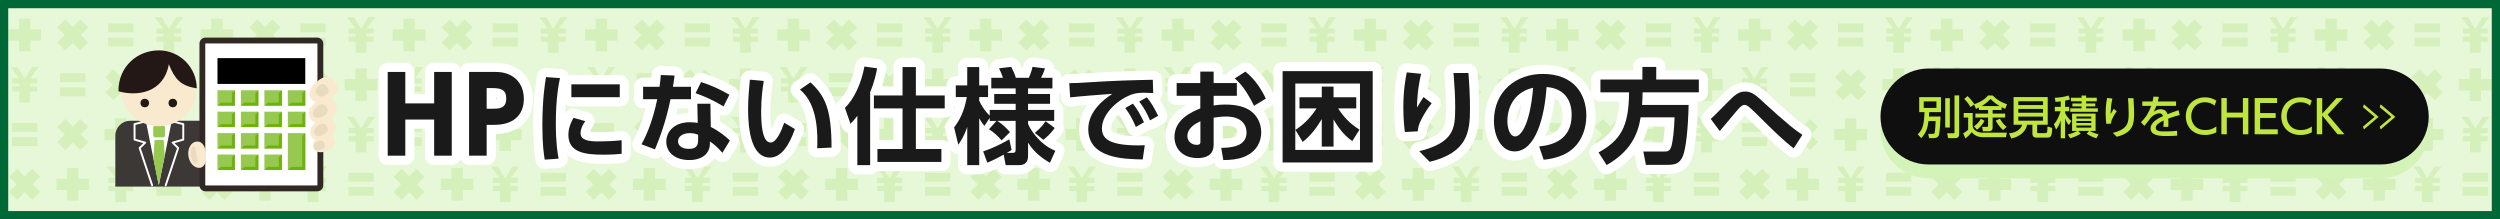 <?xml version="1.0" encoding="utf-8"?>
<!-- Generator: Adobe Illustrator 24.2.0, SVG Export Plug-In . SVG Version: 6.00 Build 0)  -->
<svg version="1.1" id="レイヤー_2" xmlns="http://www.w3.org/2000/svg" xmlns:xlink="http://www.w3.org/1999/xlink" x="0px"
	 y="0px" viewBox="0 0 912 80" style="enable-background:new 0 0 912 80;" xml:space="preserve">
<style type="text/css">
	.st0{fill:#E6F8D7;}
	.st1{fill:#D6F0BC;}
	.st2{fill:#3B3836;}
	.st3{fill:#FFFFFF;}
	.st4{fill:#97C950;}
	.st5{fill:none;stroke:#FFFFFF;stroke-width:0.712;stroke-linecap:round;stroke-linejoin:round;stroke-miterlimit:10;}
	.st6{fill:#F9E9CE;}
	.st7{fill:#231815;}
	.st8{fill:#312825;}
	.st9{fill:#6DB309;}
	.st10{fill:#E9DCBE;}
	.st11{fill:#D3F3B9;}
	.st12{fill:#0F0F0F;}
	.st13{fill:#BFE63C;}
	.st14{fill:none;stroke:#FFFFFF;stroke-width:6.699;stroke-linecap:round;stroke-linejoin:round;stroke-miterlimit:10;}
	.st15{fill:#1A1A1A;}
	.st16{fill:#006837;}
</style>
<g>
	<rect x="0" class="st0" width="912" height="80"/>
</g>
<g>
	<g>
		<polygon class="st1" points="32.223,10.012 29.292,7.081 26.544,9.829 23.796,7.081 20.865,10.012 23.613,12.76 20.865,15.508 
			23.796,18.439 26.544,15.691 29.292,18.439 32.223,15.508 29.475,12.76 		"/>
		<g>
			<g>
				<rect x="21.92" y="26.724" class="st1" width="9.247" height="3.216"/>
			</g>
			<g>
				<rect x="21.92" y="31.9" class="st1" width="9.247" height="3.216"/>
			</g>
		</g>
		<polygon class="st1" points="32.223,46.332 29.292,43.401 26.544,46.149 23.796,43.401 20.865,46.332 23.613,49.08 20.865,51.828 
			23.796,54.759 26.544,52.011 29.292,54.759 32.223,51.828 29.475,49.08 		"/>
		<polygon class="st1" points="32.503,65.167 28.617,65.167 28.617,61.281 24.471,61.281 24.471,65.167 20.585,65.167 
			20.585,69.312 24.471,69.312 24.471,73.199 28.617,73.199 28.617,69.312 32.503,69.312 		"/>
	</g>
	<g>
		<polygon class="st1" points="14.974,10.688 11.088,10.688 11.088,6.801 6.942,6.801 6.942,10.688 3.056,10.688 3.056,14.833 
			6.942,14.833 6.942,18.719 11.088,18.719 11.088,14.833 14.974,14.833 		"/>
		<polygon class="st1" points="14.195,24.434 11.638,24.434 9.121,28.533 8.91,28.533 6.393,24.434 3.835,24.434 6.981,28.533 
			4.451,28.533 4.451,30.4 7.048,30.4 7.048,31.537 4.451,31.537 4.451,33.404 7.048,33.404 7.048,37.406 10.982,37.406 
			10.982,33.404 13.579,33.404 13.579,31.537 10.982,31.537 10.982,30.4 13.579,30.4 13.579,28.533 11.049,28.533 		"/>
		<g>
			<g>
				<rect x="4.391" y="44.883" class="st1" width="9.247" height="3.216"/>
			</g>
			<g>
				<rect x="4.391" y="50.06" class="st1" width="9.247" height="3.216"/>
			</g>
		</g>
		<polygon class="st1" points="14.694,64.492 11.763,61.561 9.015,64.309 6.267,61.561 3.336,64.492 6.084,67.24 3.336,69.988 
			6.267,72.919 9.015,70.171 11.763,72.919 14.694,69.988 11.946,67.24 		"/>
	</g>
	<g>
		<polygon class="st1" points="66.781,6.275 64.224,6.275 61.707,10.373 61.496,10.373 58.979,6.275 56.422,6.275 59.568,10.373 
			57.037,10.373 57.037,12.24 59.635,12.24 59.635,13.378 57.037,13.378 57.037,15.244 59.635,15.244 59.635,19.246 63.568,19.246 
			63.568,15.244 66.166,15.244 66.166,13.378 63.568,13.378 63.568,12.24 66.166,12.24 66.166,10.373 63.635,10.373 		"/>
		<polygon class="st1" points="67.56,28.847 63.674,28.847 63.674,24.961 59.529,24.961 59.529,28.847 55.643,28.847 55.643,32.993 
			59.529,32.993 59.529,36.879 63.674,36.879 63.674,32.993 67.56,32.993 		"/>
		<polygon class="st1" points="66.781,42.594 64.224,42.594 61.707,46.693 61.496,46.693 58.979,42.594 56.422,42.594 
			59.568,46.693 57.037,46.693 57.037,48.559 59.635,48.559 59.635,49.697 57.037,49.697 57.037,51.564 59.635,51.564 
			59.635,55.566 63.568,55.566 63.568,51.564 66.166,51.564 66.166,49.697 63.568,49.697 63.568,48.559 66.166,48.559 
			66.166,46.693 63.635,46.693 		"/>
		<g>
			<g>
				<rect x="56.978" y="63.043" class="st1" width="9.247" height="3.216"/>
			</g>
			<g>
				<rect x="56.978" y="68.22" class="st1" width="9.247" height="3.216"/>
			</g>
		</g>
	</g>
	<g>
		<g>
			<g>
				<rect x="39.449" y="8.564" class="st1" width="9.247" height="3.216"/>
			</g>
			<g>
				<rect x="39.449" y="13.74" class="st1" width="9.247" height="3.216"/>
			</g>
		</g>
		<polygon class="st1" points="49.752,28.172 46.821,25.241 44.073,27.989 41.325,25.241 38.394,28.172 41.142,30.92 38.394,33.668 
			41.325,36.599 44.073,33.851 46.821,36.599 49.752,33.668 47.004,30.92 		"/>
		<polygon class="st1" points="50.032,47.007 46.145,47.007 46.145,43.121 42,43.121 42,47.007 38.114,47.007 38.114,51.153 
			42,51.153 42,55.039 46.145,55.039 46.145,51.153 50.032,51.153 		"/>
		<polygon class="st1" points="49.253,60.754 46.695,60.754 44.178,64.853 43.967,64.853 41.45,60.754 38.893,60.754 42.039,64.853 
			39.509,64.853 39.509,66.719 42.106,66.719 42.106,67.857 39.509,67.857 39.509,69.724 42.106,69.724 42.106,73.725 
			46.039,73.725 46.039,69.724 48.637,69.724 48.637,67.857 46.039,67.857 46.039,66.719 48.637,66.719 48.637,64.853 
			46.106,64.853 		"/>
	</g>
	<g>
		<polygon class="st1" points="102.338,10.012 99.407,7.081 96.659,9.829 93.911,7.081 90.98,10.012 93.728,12.76 90.98,15.508 
			93.911,18.439 96.659,15.691 99.407,18.439 102.338,15.508 99.59,12.76 		"/>
		<g>
			<g>
				<rect x="92.036" y="26.724" class="st1" width="9.247" height="3.216"/>
			</g>
			<g>
				<rect x="92.036" y="31.9" class="st1" width="9.247" height="3.216"/>
			</g>
		</g>
		<polygon class="st1" points="102.338,46.332 99.407,43.401 96.659,46.149 93.911,43.401 90.98,46.332 93.728,49.08 90.98,51.828 
			93.911,54.759 96.659,52.011 99.407,54.759 102.338,51.828 99.59,49.08 		"/>
		<polygon class="st1" points="102.618,65.167 98.732,65.167 98.732,61.281 94.587,61.281 94.587,65.167 90.7,65.167 90.7,69.312 
			94.587,69.312 94.587,73.199 98.732,73.199 98.732,69.312 102.618,69.312 		"/>
	</g>
	<g>
		<polygon class="st1" points="85.089,10.688 81.203,10.688 81.203,6.801 77.058,6.801 77.058,10.688 73.172,10.688 73.172,14.833 
			77.058,14.833 77.058,18.719 81.203,18.719 81.203,14.833 85.089,14.833 		"/>
		<polygon class="st1" points="84.31,24.434 81.753,24.434 79.236,28.533 79.025,28.533 76.508,24.434 73.951,24.434 77.097,28.533 
			74.566,28.533 74.566,30.4 77.164,30.4 77.164,31.537 74.566,31.537 74.566,33.404 77.164,33.404 77.164,37.406 81.097,37.406 
			81.097,33.404 83.695,33.404 83.695,31.537 81.097,31.537 81.097,30.4 83.695,30.4 83.695,28.533 81.164,28.533 		"/>
		<g>
			<g>
				<rect x="74.507" y="44.883" class="st1" width="9.247" height="3.216"/>
			</g>
			<g>
				<rect x="74.507" y="50.06" class="st1" width="9.247" height="3.216"/>
			</g>
		</g>
		<polygon class="st1" points="84.809,64.492 81.878,61.561 79.13,64.309 76.382,61.561 73.451,64.492 76.199,67.24 73.451,69.988 
			76.382,72.919 79.13,70.171 81.878,72.919 84.809,69.988 82.062,67.24 		"/>
	</g>
	<g>
		<polygon class="st1" points="136.897,6.275 134.339,6.275 131.822,10.373 131.611,10.373 129.094,6.275 126.537,6.275 
			129.683,10.373 127.153,10.373 127.153,12.24 129.75,12.24 129.75,13.378 127.153,13.378 127.153,15.244 129.75,15.244 
			129.75,19.246 133.684,19.246 133.684,15.244 136.281,15.244 136.281,13.378 133.684,13.378 133.684,12.24 136.281,12.24 
			136.281,10.373 133.751,10.373 		"/>
		<polygon class="st1" points="137.676,28.847 133.79,28.847 133.79,24.961 129.644,24.961 129.644,28.847 125.758,28.847 
			125.758,32.993 129.644,32.993 129.644,36.879 133.79,36.879 133.79,32.993 137.676,32.993 		"/>
		<polygon class="st1" points="136.897,42.594 134.339,42.594 131.822,46.693 131.611,46.693 129.094,42.594 126.537,42.594 
			129.683,46.693 127.153,46.693 127.153,48.559 129.75,48.559 129.75,49.697 127.153,49.697 127.153,51.564 129.75,51.564 
			129.75,55.566 133.684,55.566 133.684,51.564 136.281,51.564 136.281,49.697 133.684,49.697 133.684,48.559 136.281,48.559 
			136.281,46.693 133.751,46.693 		"/>
		<g>
			<g>
				<rect x="127.093" y="63.043" class="st1" width="9.247" height="3.216"/>
			</g>
			<g>
				<rect x="127.093" y="68.22" class="st1" width="9.247" height="3.216"/>
			</g>
		</g>
	</g>
	<g>
		<g>
			<g>
				<rect x="109.564" y="8.564" class="st1" width="9.247" height="3.216"/>
			</g>
			<g>
				<rect x="109.564" y="13.74" class="st1" width="9.247" height="3.216"/>
			</g>
		</g>
		<polygon class="st1" points="119.867,28.172 116.936,25.241 114.188,27.989 111.44,25.241 108.509,28.172 111.257,30.92 
			108.509,33.668 111.44,36.599 114.188,33.851 116.936,36.599 119.867,33.668 117.119,30.92 		"/>
		<polygon class="st1" points="120.147,47.007 116.261,47.007 116.261,43.121 112.115,43.121 112.115,47.007 108.229,47.007 
			108.229,51.153 112.115,51.153 112.115,55.039 116.261,55.039 116.261,51.153 120.147,51.153 		"/>
		<polygon class="st1" points="119.368,60.754 116.81,60.754 114.293,64.853 114.083,64.853 111.566,60.754 109.008,60.754 
			112.154,64.853 109.624,64.853 109.624,66.719 112.221,66.719 112.221,67.857 109.624,67.857 109.624,69.724 112.221,69.724 
			112.221,73.725 116.155,73.725 116.155,69.724 118.752,69.724 118.752,67.857 116.155,67.857 116.155,66.719 118.752,66.719 
			118.752,64.853 116.222,64.853 		"/>
	</g>
	<g>
		<polygon class="st1" points="172.454,10.012 169.522,7.081 166.774,9.829 164.027,7.081 161.095,10.012 163.843,12.76 
			161.095,15.508 164.027,18.439 166.774,15.691 169.522,18.439 172.454,15.508 169.706,12.76 		"/>
		<g>
			<g>
				<rect x="162.151" y="26.724" class="st1" width="9.247" height="3.216"/>
			</g>
			<g>
				<rect x="162.151" y="31.9" class="st1" width="9.247" height="3.216"/>
			</g>
		</g>
		<polygon class="st1" points="172.454,46.332 169.522,43.401 166.774,46.149 164.027,43.401 161.095,46.332 163.843,49.08 
			161.095,51.828 164.027,54.759 166.774,52.011 169.522,54.759 172.454,51.828 169.706,49.08 		"/>
		<polygon class="st1" points="172.733,65.167 168.847,65.167 168.847,61.281 164.702,61.281 164.702,65.167 160.816,65.167 
			160.816,69.312 164.702,69.312 164.702,73.199 168.847,73.199 168.847,69.312 172.733,69.312 		"/>
	</g>
	<g>
		<polygon class="st1" points="155.204,10.688 151.318,10.688 151.318,6.801 147.173,6.801 147.173,10.688 143.287,10.688 
			143.287,14.833 147.173,14.833 147.173,18.719 151.318,18.719 151.318,14.833 155.204,14.833 		"/>
		<polygon class="st1" points="154.426,24.434 151.868,24.434 149.351,28.533 149.14,28.533 146.623,24.434 144.066,24.434 
			147.212,28.533 144.682,28.533 144.682,30.4 147.279,30.4 147.279,31.537 144.682,31.537 144.682,33.404 147.279,33.404 
			147.279,37.406 151.212,37.406 151.212,33.404 153.81,33.404 153.81,31.537 151.212,31.537 151.212,30.4 153.81,30.4 
			153.81,28.533 151.279,28.533 		"/>
		<g>
			<g>
				<rect x="144.622" y="44.883" class="st1" width="9.247" height="3.216"/>
			</g>
			<g>
				<rect x="144.622" y="50.06" class="st1" width="9.247" height="3.216"/>
			</g>
		</g>
		<polygon class="st1" points="154.925,64.492 151.994,61.561 149.246,64.309 146.498,61.561 143.567,64.492 146.315,67.24 
			143.567,69.988 146.498,72.919 149.246,70.171 151.994,72.919 154.925,69.988 152.177,67.24 		"/>
	</g>
	<g>
		<polygon class="st1" points="207.012,6.275 204.455,6.275 201.938,10.373 201.727,10.373 199.21,6.275 196.652,6.275 
			199.798,10.373 197.268,10.373 197.268,12.24 199.865,12.24 199.865,13.378 197.268,13.378 197.268,15.244 199.865,15.244 
			199.865,19.246 203.799,19.246 203.799,15.244 206.396,15.244 206.396,13.378 203.799,13.378 203.799,12.24 206.396,12.24 
			206.396,10.373 203.866,10.373 		"/>
		<polygon class="st1" points="207.791,28.847 203.905,28.847 203.905,24.961 199.759,24.961 199.759,28.847 195.873,28.847 
			195.873,32.993 199.759,32.993 199.759,36.879 203.905,36.879 203.905,32.993 207.791,32.993 		"/>
		<polygon class="st1" points="207.012,42.594 204.455,42.594 201.938,46.693 201.727,46.693 199.21,42.594 196.652,42.594 
			199.798,46.693 197.268,46.693 197.268,48.559 199.865,48.559 199.865,49.697 197.268,49.697 197.268,51.564 199.865,51.564 
			199.865,55.566 203.799,55.566 203.799,51.564 206.396,51.564 206.396,49.697 203.799,49.697 203.799,48.559 206.396,48.559 
			206.396,46.693 203.866,46.693 		"/>
		<g>
			<g>
				<rect x="197.208" y="63.043" class="st1" width="9.247" height="3.216"/>
			</g>
			<g>
				<rect x="197.208" y="68.22" class="st1" width="9.247" height="3.216"/>
			</g>
		</g>
	</g>
	<g>
		<g>
			<g>
				<rect x="179.68" y="8.564" class="st1" width="9.247" height="3.216"/>
			</g>
			<g>
				<rect x="179.68" y="13.74" class="st1" width="9.247" height="3.216"/>
			</g>
		</g>
		<polygon class="st1" points="189.982,28.172 187.051,25.241 184.303,27.989 181.555,25.241 178.624,28.172 181.372,30.92 
			178.624,33.668 181.555,36.599 184.303,33.851 187.051,36.599 189.982,33.668 187.234,30.92 		"/>
		<polygon class="st1" points="190.262,47.007 186.376,47.007 186.376,43.121 182.231,43.121 182.231,47.007 178.344,47.007 
			178.344,51.153 182.231,51.153 182.231,55.039 186.376,55.039 186.376,51.153 190.262,51.153 		"/>
		<polygon class="st1" points="189.483,60.754 186.926,60.754 184.409,64.853 184.198,64.853 181.681,60.754 179.123,60.754 
			182.27,64.853 179.739,64.853 179.739,66.719 182.337,66.719 182.337,67.857 179.739,67.857 179.739,69.724 182.337,69.724 
			182.337,73.725 186.27,73.725 186.27,69.724 188.867,69.724 188.867,67.857 186.27,67.857 186.27,66.719 188.867,66.719 
			188.867,64.853 186.337,64.853 		"/>
	</g>
	<g>
		<polygon class="st1" points="242.569,10.012 239.638,7.081 236.89,9.829 234.142,7.081 231.211,10.012 233.959,12.76 
			231.211,15.508 234.142,18.439 236.89,15.691 239.638,18.439 242.569,15.508 239.821,12.76 		"/>
		<g>
			<g>
				<rect x="232.266" y="26.724" class="st1" width="9.247" height="3.216"/>
			</g>
			<g>
				<rect x="232.266" y="31.9" class="st1" width="9.247" height="3.216"/>
			</g>
		</g>
		<polygon class="st1" points="242.569,46.332 239.638,43.401 236.89,46.149 234.142,43.401 231.211,46.332 233.959,49.08 
			231.211,51.828 234.142,54.759 236.89,52.011 239.638,54.759 242.569,51.828 239.821,49.08 		"/>
		<polygon class="st1" points="242.849,65.167 238.962,65.167 238.962,61.281 234.817,61.281 234.817,65.167 230.931,65.167 
			230.931,69.312 234.817,69.312 234.817,73.199 238.962,73.199 238.962,69.312 242.849,69.312 		"/>
	</g>
	<g>
		<polygon class="st1" points="225.32,10.688 221.434,10.688 221.434,6.801 217.288,6.801 217.288,10.688 213.402,10.688 
			213.402,14.833 217.288,14.833 217.288,18.719 221.434,18.719 221.434,14.833 225.32,14.833 		"/>
		<polygon class="st1" points="224.541,24.434 221.983,24.434 219.466,28.533 219.255,28.533 216.739,24.434 214.181,24.434 
			217.327,28.533 214.797,28.533 214.797,30.4 217.394,30.4 217.394,31.537 214.797,31.537 214.797,33.404 217.394,33.404 
			217.394,37.406 221.328,37.406 221.328,33.404 223.925,33.404 223.925,31.537 221.328,31.537 221.328,30.4 223.925,30.4 
			223.925,28.533 221.395,28.533 		"/>
		<g>
			<g>
				<rect x="214.737" y="44.883" class="st1" width="9.247" height="3.216"/>
			</g>
			<g>
				<rect x="214.737" y="50.06" class="st1" width="9.247" height="3.216"/>
			</g>
		</g>
		<polygon class="st1" points="225.04,64.492 222.109,61.561 219.361,64.309 216.613,61.561 213.682,64.492 216.43,67.24 
			213.682,69.988 216.613,72.919 219.361,70.171 222.109,72.919 225.04,69.988 222.292,67.24 		"/>
	</g>
	<g>
		<polygon class="st1" points="277.127,6.275 274.57,6.275 272.053,10.373 271.842,10.373 269.325,6.275 266.768,6.275 
			269.914,10.373 267.383,10.373 267.383,12.24 269.981,12.24 269.981,13.378 267.383,13.378 267.383,15.244 269.981,15.244 
			269.981,19.246 273.914,19.246 273.914,15.244 276.512,15.244 276.512,13.378 273.914,13.378 273.914,12.24 276.512,12.24 
			276.512,10.373 273.981,10.373 		"/>
		<polygon class="st1" points="277.906,28.847 274.02,28.847 274.02,24.961 269.875,24.961 269.875,28.847 265.989,28.847 
			265.989,32.993 269.875,32.993 269.875,36.879 274.02,36.879 274.02,32.993 277.906,32.993 		"/>
		<polygon class="st1" points="277.127,42.594 274.57,42.594 272.053,46.693 271.842,46.693 269.325,42.594 266.768,42.594 
			269.914,46.693 267.383,46.693 267.383,48.559 269.981,48.559 269.981,49.697 267.383,49.697 267.383,51.564 269.981,51.564 
			269.981,55.566 273.914,55.566 273.914,51.564 276.512,51.564 276.512,49.697 273.914,49.697 273.914,48.559 276.512,48.559 
			276.512,46.693 273.981,46.693 		"/>
		<g>
			<g>
				<rect x="267.324" y="63.043" class="st1" width="9.247" height="3.216"/>
			</g>
			<g>
				<rect x="267.324" y="68.22" class="st1" width="9.247" height="3.216"/>
			</g>
		</g>
	</g>
	<g>
		<g>
			<g>
				<rect x="249.795" y="8.564" class="st1" width="9.247" height="3.216"/>
			</g>
			<g>
				<rect x="249.795" y="13.74" class="st1" width="9.247" height="3.216"/>
			</g>
		</g>
		<polygon class="st1" points="260.098,28.172 257.167,25.241 254.419,27.989 251.671,25.241 248.739,28.172 251.487,30.92 
			248.739,33.668 251.671,36.599 254.419,33.851 257.167,36.599 260.098,33.668 257.35,30.92 		"/>
		<polygon class="st1" points="260.377,47.007 256.491,47.007 256.491,43.121 252.346,43.121 252.346,47.007 248.46,47.007 
			248.46,51.153 252.346,51.153 252.346,55.039 256.491,55.039 256.491,51.153 260.377,51.153 		"/>
		<polygon class="st1" points="259.598,60.754 257.041,60.754 254.524,64.853 254.313,64.853 251.796,60.754 249.239,60.754 
			252.385,64.853 249.854,64.853 249.854,66.719 252.452,66.719 252.452,67.857 249.854,67.857 249.854,69.724 252.452,69.724 
			252.452,73.725 256.385,73.725 256.385,69.724 258.983,69.724 258.983,67.857 256.385,67.857 256.385,66.719 258.983,66.719 
			258.983,64.853 256.452,64.853 		"/>
	</g>
	<g>
		<polygon class="st1" points="312.684,10.012 309.753,7.081 307.005,9.829 304.257,7.081 301.326,10.012 304.074,12.76 
			301.326,15.508 304.257,18.439 307.005,15.691 309.753,18.439 312.684,15.508 309.936,12.76 		"/>
		<g>
			<g>
				<rect x="302.381" y="26.724" class="st1" width="9.247" height="3.216"/>
			</g>
			<g>
				<rect x="302.381" y="31.9" class="st1" width="9.247" height="3.216"/>
			</g>
		</g>
		<polygon class="st1" points="312.684,46.332 309.753,43.401 307.005,46.149 304.257,43.401 301.326,46.332 304.074,49.08 
			301.326,51.828 304.257,54.759 307.005,52.011 309.753,54.759 312.684,51.828 309.936,49.08 		"/>
		<polygon class="st1" points="312.964,65.167 309.078,65.167 309.078,61.281 304.932,61.281 304.932,65.167 301.046,65.167 
			301.046,69.312 304.932,69.312 304.932,73.199 309.078,73.199 309.078,69.312 312.964,69.312 		"/>
	</g>
	<g>
		<polygon class="st1" points="295.435,10.688 291.549,10.688 291.549,6.801 287.404,6.801 287.404,10.688 283.517,10.688 
			283.517,14.833 287.404,14.833 287.404,18.719 291.549,18.719 291.549,14.833 295.435,14.833 		"/>
		<polygon class="st1" points="294.656,24.434 292.099,24.434 289.582,28.533 289.371,28.533 286.854,24.434 284.296,24.434 
			287.443,28.533 284.912,28.533 284.912,30.4 287.51,30.4 287.51,31.537 284.912,31.537 284.912,33.404 287.51,33.404 
			287.51,37.406 291.443,37.406 291.443,33.404 294.04,33.404 294.04,31.537 291.443,31.537 291.443,30.4 294.04,30.4 
			294.04,28.533 291.51,28.533 		"/>
		<g>
			<g>
				<rect x="284.853" y="44.883" class="st1" width="9.247" height="3.216"/>
			</g>
			<g>
				<rect x="284.853" y="50.06" class="st1" width="9.247" height="3.216"/>
			</g>
		</g>
		<polygon class="st1" points="295.155,64.492 292.224,61.561 289.476,64.309 286.728,61.561 283.797,64.492 286.545,67.24 
			283.797,69.988 286.728,72.919 289.476,70.171 292.224,72.919 295.155,69.988 292.407,67.24 		"/>
	</g>
	<g>
		<polygon class="st1" points="347.243,6.275 344.685,6.275 342.168,10.373 341.957,10.373 339.44,6.275 336.883,6.275 
			340.029,10.373 337.499,10.373 337.499,12.24 340.096,12.24 340.096,13.378 337.499,13.378 337.499,15.244 340.096,15.244 
			340.096,19.246 344.029,19.246 344.029,15.244 346.627,15.244 346.627,13.378 344.029,13.378 344.029,12.24 346.627,12.24 
			346.627,10.373 344.096,10.373 		"/>
		<polygon class="st1" points="348.022,28.847 344.135,28.847 344.135,24.961 339.99,24.961 339.99,28.847 336.104,28.847 
			336.104,32.993 339.99,32.993 339.99,36.879 344.135,36.879 344.135,32.993 348.022,32.993 		"/>
		<polygon class="st1" points="347.243,42.594 344.685,42.594 342.168,46.693 341.957,46.693 339.44,42.594 336.883,42.594 
			340.029,46.693 337.499,46.693 337.499,48.559 340.096,48.559 340.096,49.697 337.499,49.697 337.499,51.564 340.096,51.564 
			340.096,55.566 344.029,55.566 344.029,51.564 346.627,51.564 346.627,49.697 344.029,49.697 344.029,48.559 346.627,48.559 
			346.627,46.693 344.096,46.693 		"/>
		<g>
			<g>
				<rect x="337.439" y="63.043" class="st1" width="9.247" height="3.216"/>
			</g>
			<g>
				<rect x="337.439" y="68.22" class="st1" width="9.247" height="3.216"/>
			</g>
		</g>
	</g>
	<g>
		<g>
			<g>
				<rect x="319.91" y="8.564" class="st1" width="9.247" height="3.216"/>
			</g>
			<g>
				<rect x="319.91" y="13.74" class="st1" width="9.247" height="3.216"/>
			</g>
		</g>
		<polygon class="st1" points="330.213,28.172 327.282,25.241 324.534,27.989 321.786,25.241 318.855,28.172 321.603,30.92 
			318.855,33.668 321.786,36.599 324.534,33.851 327.282,36.599 330.213,33.668 327.465,30.92 		"/>
		<polygon class="st1" points="330.493,47.007 326.607,47.007 326.607,43.121 322.461,43.121 322.461,47.007 318.575,47.007 
			318.575,51.153 322.461,51.153 322.461,55.039 326.607,55.039 326.607,51.153 330.493,51.153 		"/>
		<polygon class="st1" points="329.714,60.754 327.156,60.754 324.639,64.853 324.428,64.853 321.911,60.754 319.354,60.754 
			322.5,64.853 319.97,64.853 319.97,66.719 322.567,66.719 322.567,67.857 319.97,67.857 319.97,69.724 322.567,69.724 
			322.567,73.725 326.501,73.725 326.501,69.724 329.098,69.724 329.098,67.857 326.501,67.857 326.501,66.719 329.098,66.719 
			329.098,64.853 326.568,64.853 		"/>
	</g>
	<g>
		<polygon class="st1" points="382.799,10.012 379.868,7.081 377.12,9.829 374.372,7.081 371.441,10.012 374.189,12.76 
			371.441,15.508 374.372,18.439 377.12,15.691 379.868,18.439 382.799,15.508 380.051,12.76 		"/>
		<g>
			<g>
				<rect x="372.497" y="26.724" class="st1" width="9.247" height="3.216"/>
			</g>
			<g>
				<rect x="372.497" y="31.9" class="st1" width="9.247" height="3.216"/>
			</g>
		</g>
		<polygon class="st1" points="382.799,46.332 379.868,43.401 377.12,46.149 374.372,43.401 371.441,46.332 374.189,49.08 
			371.441,51.828 374.372,54.759 377.12,52.011 379.868,54.759 382.799,51.828 380.051,49.08 		"/>
		<polygon class="st1" points="383.079,65.167 379.193,65.167 379.193,61.281 375.048,61.281 375.048,65.167 371.161,65.167 
			371.161,69.312 375.048,69.312 375.048,73.199 379.193,73.199 379.193,69.312 383.079,69.312 		"/>
	</g>
	<g>
		<polygon class="st1" points="365.55,10.688 361.664,10.688 361.664,6.801 357.519,6.801 357.519,10.688 353.633,10.688 
			353.633,14.833 357.519,14.833 357.519,18.719 361.664,18.719 361.664,14.833 365.55,14.833 		"/>
		<polygon class="st1" points="364.771,24.434 362.214,24.434 359.697,28.533 359.486,28.533 356.969,24.434 354.412,24.434 
			357.558,28.533 355.027,28.533 355.027,30.4 357.625,30.4 357.625,31.537 355.027,31.537 355.027,33.404 357.625,33.404 
			357.625,37.406 361.558,37.406 361.558,33.404 364.156,33.404 364.156,31.537 361.558,31.537 361.558,30.4 364.156,30.4 
			364.156,28.533 361.625,28.533 		"/>
		<g>
			<g>
				<rect x="354.968" y="44.883" class="st1" width="9.247" height="3.216"/>
			</g>
			<g>
				<rect x="354.968" y="50.06" class="st1" width="9.247" height="3.216"/>
			</g>
		</g>
		<polygon class="st1" points="365.271,64.492 362.339,61.561 359.591,64.309 356.844,61.561 353.912,64.492 356.66,67.24 
			353.912,69.988 356.844,72.919 359.591,70.171 362.339,72.919 365.271,69.988 362.523,67.24 		"/>
	</g>
	<g>
		<polygon class="st1" points="417.358,6.275 414.8,6.275 412.283,10.373 412.072,10.373 409.556,6.275 406.998,6.275 
			410.144,10.373 407.614,10.373 407.614,12.24 410.211,12.24 410.211,13.378 407.614,13.378 407.614,15.244 410.211,15.244 
			410.211,19.246 414.145,19.246 414.145,15.244 416.742,15.244 416.742,13.378 414.145,13.378 414.145,12.24 416.742,12.24 
			416.742,10.373 414.212,10.373 		"/>
		<polygon class="st1" points="418.137,28.847 414.251,28.847 414.251,24.961 410.105,24.961 410.105,28.847 406.219,28.847 
			406.219,32.993 410.105,32.993 410.105,36.879 414.251,36.879 414.251,32.993 418.137,32.993 		"/>
		<polygon class="st1" points="417.358,42.594 414.8,42.594 412.283,46.693 412.072,46.693 409.556,42.594 406.998,42.594 
			410.144,46.693 407.614,46.693 407.614,48.559 410.211,48.559 410.211,49.697 407.614,49.697 407.614,51.564 410.211,51.564 
			410.211,55.566 414.145,55.566 414.145,51.564 416.742,51.564 416.742,49.697 414.145,49.697 414.145,48.559 416.742,48.559 
			416.742,46.693 414.212,46.693 		"/>
		<g>
			<g>
				<rect x="407.554" y="63.043" class="st1" width="9.247" height="3.216"/>
			</g>
			<g>
				<rect x="407.554" y="68.22" class="st1" width="9.247" height="3.216"/>
			</g>
		</g>
	</g>
	<g>
		<g>
			<g>
				<rect x="390.026" y="8.564" class="st1" width="9.247" height="3.216"/>
			</g>
			<g>
				<rect x="390.026" y="13.74" class="st1" width="9.247" height="3.216"/>
			</g>
		</g>
		<polygon class="st1" points="400.328,28.172 397.397,25.241 394.649,27.989 391.901,25.241 388.97,28.172 391.718,30.92 
			388.97,33.668 391.901,36.599 394.649,33.851 397.397,36.599 400.328,33.668 397.58,30.92 		"/>
		<polygon class="st1" points="400.608,47.007 396.722,47.007 396.722,43.121 392.576,43.121 392.576,47.007 388.69,47.007 
			388.69,51.153 392.576,51.153 392.576,55.039 396.722,55.039 396.722,51.153 400.608,51.153 		"/>
		<polygon class="st1" points="399.829,60.754 397.272,60.754 394.755,64.853 394.544,64.853 392.027,60.754 389.469,60.754 
			392.615,64.853 390.085,64.853 390.085,66.719 392.682,66.719 392.682,67.857 390.085,67.857 390.085,69.724 392.682,69.724 
			392.682,73.725 396.616,73.725 396.616,69.724 399.213,69.724 399.213,67.857 396.616,67.857 396.616,66.719 399.213,66.719 
			399.213,64.853 396.683,64.853 		"/>
	</g>
	<g>
		<polygon class="st1" points="452.915,10.012 449.984,7.081 447.236,9.829 444.488,7.081 441.556,10.012 444.304,12.76 
			441.556,15.508 444.488,18.439 447.236,15.691 449.984,18.439 452.915,15.508 450.167,12.76 		"/>
		<g>
			<g>
				<rect x="442.612" y="26.724" class="st1" width="9.247" height="3.216"/>
			</g>
			<g>
				<rect x="442.612" y="31.9" class="st1" width="9.247" height="3.216"/>
			</g>
		</g>
		<polygon class="st1" points="452.915,46.332 449.984,43.401 447.236,46.149 444.488,43.401 441.556,46.332 444.304,49.08 
			441.556,51.828 444.488,54.759 447.236,52.011 449.984,54.759 452.915,51.828 450.167,49.08 		"/>
		<polygon class="st1" points="453.194,65.167 449.308,65.167 449.308,61.281 445.163,61.281 445.163,65.167 441.277,65.167 
			441.277,69.312 445.163,69.312 445.163,73.199 449.308,73.199 449.308,69.312 453.194,69.312 		"/>
	</g>
	<g>
		<polygon class="st1" points="435.666,10.688 431.779,10.688 431.779,6.801 427.634,6.801 427.634,10.688 423.748,10.688 
			423.748,14.833 427.634,14.833 427.634,18.719 431.779,18.719 431.779,14.833 435.666,14.833 		"/>
		<polygon class="st1" points="434.887,24.434 432.329,24.434 429.812,28.533 429.601,28.533 427.084,24.434 424.527,24.434 
			427.673,28.533 425.143,28.533 425.143,30.4 427.74,30.4 427.74,31.537 425.143,31.537 425.143,33.404 427.74,33.404 
			427.74,37.406 431.673,37.406 431.673,33.404 434.271,33.404 434.271,31.537 431.673,31.537 431.673,30.4 434.271,30.4 
			434.271,28.533 431.74,28.533 		"/>
		<g>
			<g>
				<rect x="425.083" y="44.883" class="st1" width="9.247" height="3.216"/>
			</g>
			<g>
				<rect x="425.083" y="50.06" class="st1" width="9.247" height="3.216"/>
			</g>
		</g>
		<polygon class="st1" points="435.386,64.492 432.455,61.561 429.707,64.309 426.959,61.561 424.028,64.492 426.776,67.24 
			424.028,69.988 426.959,72.919 429.707,70.171 432.455,72.919 435.386,69.988 432.638,67.24 		"/>
	</g>
	<g>
		<polygon class="st1" points="487.473,6.275 484.916,6.275 482.399,10.373 482.188,10.373 479.671,6.275 477.113,6.275 
			480.26,10.373 477.729,10.373 477.729,12.24 480.327,12.24 480.327,13.378 477.729,13.378 477.729,15.244 480.327,15.244 
			480.327,19.246 484.26,19.246 484.26,15.244 486.857,15.244 486.857,13.378 484.26,13.378 484.26,12.24 486.857,12.24 
			486.857,10.373 484.327,10.373 		"/>
		<polygon class="st1" points="488.252,28.847 484.366,28.847 484.366,24.961 480.221,24.961 480.221,28.847 476.334,28.847 
			476.334,32.993 480.221,32.993 480.221,36.879 484.366,36.879 484.366,32.993 488.252,32.993 		"/>
		<polygon class="st1" points="487.473,42.594 484.916,42.594 482.399,46.693 482.188,46.693 479.671,42.594 477.113,42.594 
			480.26,46.693 477.729,46.693 477.729,48.559 480.327,48.559 480.327,49.697 477.729,49.697 477.729,51.564 480.327,51.564 
			480.327,55.566 484.26,55.566 484.26,51.564 486.857,51.564 486.857,49.697 484.26,49.697 484.26,48.559 486.857,48.559 
			486.857,46.693 484.327,46.693 		"/>
		<g>
			<g>
				<rect x="477.67" y="63.043" class="st1" width="9.247" height="3.216"/>
			</g>
			<g>
				<rect x="477.67" y="68.22" class="st1" width="9.247" height="3.216"/>
			</g>
		</g>
	</g>
	<g>
		<g>
			<g>
				<rect x="460.141" y="8.564" class="st1" width="9.247" height="3.216"/>
			</g>
			<g>
				<rect x="460.141" y="13.74" class="st1" width="9.247" height="3.216"/>
			</g>
		</g>
		<polygon class="st1" points="470.444,28.172 467.512,25.241 464.764,27.989 462.016,25.241 459.085,28.172 461.833,30.92 
			459.085,33.668 462.016,36.599 464.764,33.851 467.512,36.599 470.444,33.668 467.696,30.92 		"/>
		<polygon class="st1" points="470.723,47.007 466.837,47.007 466.837,43.121 462.692,43.121 462.692,47.007 458.806,47.007 
			458.806,51.153 462.692,51.153 462.692,55.039 466.837,55.039 466.837,51.153 470.723,51.153 		"/>
		<polygon class="st1" points="469.944,60.754 467.387,60.754 464.87,64.853 464.659,64.853 462.142,60.754 459.585,60.754 
			462.731,64.853 460.2,64.853 460.2,66.719 462.798,66.719 462.798,67.857 460.2,67.857 460.2,69.724 462.798,69.724 
			462.798,73.725 466.731,73.725 466.731,69.724 469.329,69.724 469.329,67.857 466.731,67.857 466.731,66.719 469.329,66.719 
			469.329,64.853 466.798,64.853 		"/>
	</g>
	<g>
		<polygon class="st1" points="523.03,10.012 520.099,7.081 517.351,9.829 514.603,7.081 511.672,10.012 514.42,12.76 
			511.672,15.508 514.603,18.439 517.351,15.691 520.099,18.439 523.03,15.508 520.282,12.76 		"/>
		<g>
			<g>
				<rect x="512.727" y="26.724" class="st1" width="9.247" height="3.216"/>
			</g>
			<g>
				<rect x="512.727" y="31.9" class="st1" width="9.247" height="3.216"/>
			</g>
		</g>
		<polygon class="st1" points="523.03,46.332 520.099,43.401 517.351,46.149 514.603,43.401 511.672,46.332 514.42,49.08 
			511.672,51.828 514.603,54.759 517.351,52.011 520.099,54.759 523.03,51.828 520.282,49.08 		"/>
		<polygon class="st1" points="523.31,65.167 519.424,65.167 519.424,61.281 515.278,61.281 515.278,65.167 511.392,65.167 
			511.392,69.312 515.278,69.312 515.278,73.199 519.424,73.199 519.424,69.312 523.31,69.312 		"/>
	</g>
	<g>
		<polygon class="st1" points="505.781,10.688 501.895,10.688 501.895,6.801 497.749,6.801 497.749,10.688 493.863,10.688 
			493.863,14.833 497.749,14.833 497.749,18.719 501.895,18.719 501.895,14.833 505.781,14.833 		"/>
		<polygon class="st1" points="505.002,24.434 502.444,24.434 499.927,28.533 499.717,28.533 497.2,24.434 494.642,24.434 
			497.788,28.533 495.258,28.533 495.258,30.4 497.855,30.4 497.855,31.537 495.258,31.537 495.258,33.404 497.855,33.404 
			497.855,37.406 501.789,37.406 501.789,33.404 504.386,33.404 504.386,31.537 501.789,31.537 501.789,30.4 504.386,30.4 
			504.386,28.533 501.856,28.533 		"/>
		<g>
			<g>
				<rect x="495.198" y="44.883" class="st1" width="9.247" height="3.216"/>
			</g>
			<g>
				<rect x="495.198" y="50.06" class="st1" width="9.247" height="3.216"/>
			</g>
		</g>
		<polygon class="st1" points="505.501,64.492 502.57,61.561 499.822,64.309 497.074,61.561 494.143,64.492 496.891,67.24 
			494.143,69.988 497.074,72.919 499.822,70.171 502.57,72.919 505.501,69.988 502.753,67.24 		"/>
	</g>
	<g>
		<polygon class="st1" points="557.588,6.275 555.031,6.275 552.514,10.373 552.303,10.373 549.786,6.275 547.229,6.275 
			550.375,10.373 547.844,10.373 547.844,12.24 550.442,12.24 550.442,13.378 547.844,13.378 547.844,15.244 550.442,15.244 
			550.442,19.246 554.375,19.246 554.375,15.244 556.973,15.244 556.973,13.378 554.375,13.378 554.375,12.24 556.973,12.24 
			556.973,10.373 554.442,10.373 		"/>
		<polygon class="st1" points="558.367,28.847 554.481,28.847 554.481,24.961 550.336,24.961 550.336,28.847 546.45,28.847 
			546.45,32.993 550.336,32.993 550.336,36.879 554.481,36.879 554.481,32.993 558.367,32.993 		"/>
		<polygon class="st1" points="557.588,42.594 555.031,42.594 552.514,46.693 552.303,46.693 549.786,42.594 547.229,42.594 
			550.375,46.693 547.844,46.693 547.844,48.559 550.442,48.559 550.442,49.697 547.844,49.697 547.844,51.564 550.442,51.564 
			550.442,55.566 554.375,55.566 554.375,51.564 556.973,51.564 556.973,49.697 554.375,49.697 554.375,48.559 556.973,48.559 
			556.973,46.693 554.442,46.693 		"/>
		<g>
			<g>
				<rect x="547.785" y="63.043" class="st1" width="9.247" height="3.216"/>
			</g>
			<g>
				<rect x="547.785" y="68.22" class="st1" width="9.247" height="3.216"/>
			</g>
		</g>
	</g>
	<g>
		<g>
			<g>
				<rect x="530.256" y="8.564" class="st1" width="9.247" height="3.216"/>
			</g>
			<g>
				<rect x="530.256" y="13.74" class="st1" width="9.247" height="3.216"/>
			</g>
		</g>
		<polygon class="st1" points="540.559,28.172 537.628,25.241 534.88,27.989 532.132,25.241 529.201,28.172 531.949,30.92 
			529.201,33.668 532.132,36.599 534.88,33.851 537.628,36.599 540.559,33.668 537.811,30.92 		"/>
		<polygon class="st1" points="540.839,47.007 536.952,47.007 536.952,43.121 532.807,43.121 532.807,47.007 528.921,47.007 
			528.921,51.153 532.807,51.153 532.807,55.039 536.952,55.039 536.952,51.153 540.839,51.153 		"/>
		<polygon class="st1" points="540.06,60.754 537.502,60.754 534.985,64.853 534.774,64.853 532.257,60.754 529.7,60.754 
			532.846,64.853 530.316,64.853 530.316,66.719 532.913,66.719 532.913,67.857 530.316,67.857 530.316,69.724 532.913,69.724 
			532.913,73.725 536.846,73.725 536.846,69.724 539.444,69.724 539.444,67.857 536.846,67.857 536.846,66.719 539.444,66.719 
			539.444,64.853 536.913,64.853 		"/>
	</g>
	<g>
		<polygon class="st1" points="593.145,10.012 590.214,7.081 587.466,9.829 584.718,7.081 581.787,10.012 584.535,12.76 
			581.787,15.508 584.718,18.439 587.466,15.691 590.214,18.439 593.145,15.508 590.397,12.76 		"/>
		<g>
			<g>
				<rect x="582.843" y="26.724" class="st1" width="9.247" height="3.216"/>
			</g>
			<g>
				<rect x="582.843" y="31.9" class="st1" width="9.247" height="3.216"/>
			</g>
		</g>
		<polygon class="st1" points="593.145,46.332 590.214,43.401 587.466,46.149 584.718,43.401 581.787,46.332 584.535,49.08 
			581.787,51.828 584.718,54.759 587.466,52.011 590.214,54.759 593.145,51.828 590.397,49.08 		"/>
		<polygon class="st1" points="593.425,65.167 589.539,65.167 589.539,61.281 585.393,61.281 585.393,65.167 581.507,65.167 
			581.507,69.312 585.393,69.312 585.393,73.199 589.539,73.199 589.539,69.312 593.425,69.312 		"/>
	</g>
	<g>
		<polygon class="st1" points="575.896,10.688 572.01,10.688 572.01,6.801 567.865,6.801 567.865,10.688 563.979,10.688 
			563.979,14.833 567.865,14.833 567.865,18.719 572.01,18.719 572.01,14.833 575.896,14.833 		"/>
		<polygon class="st1" points="575.117,24.434 572.56,24.434 570.043,28.533 569.832,28.533 567.315,24.434 564.757,24.434 
			567.904,28.533 565.373,28.533 565.373,30.4 567.971,30.4 567.971,31.537 565.373,31.537 565.373,33.404 567.971,33.404 
			567.971,37.406 571.904,37.406 571.904,33.404 574.501,33.404 574.501,31.537 571.904,31.537 571.904,30.4 574.501,30.4 
			574.501,28.533 571.971,28.533 		"/>
		<g>
			<g>
				<rect x="565.314" y="44.883" class="st1" width="9.247" height="3.216"/>
			</g>
			<g>
				<rect x="565.314" y="50.06" class="st1" width="9.247" height="3.216"/>
			</g>
		</g>
		<polygon class="st1" points="575.616,64.492 572.685,61.561 569.937,64.309 567.189,61.561 564.258,64.492 567.006,67.24 
			564.258,69.988 567.189,72.919 569.937,70.171 572.685,72.919 575.616,69.988 572.868,67.24 		"/>
	</g>
	<g>
		<polygon class="st1" points="627.704,6.275 625.146,6.275 622.629,10.373 622.418,10.373 619.901,6.275 617.344,6.275 
			620.49,10.373 617.96,10.373 617.96,12.24 620.557,12.24 620.557,13.378 617.96,13.378 617.96,15.244 620.557,15.244 
			620.557,19.246 624.49,19.246 624.49,15.244 627.088,15.244 627.088,13.378 624.49,13.378 624.49,12.24 627.088,12.24 
			627.088,10.373 624.557,10.373 		"/>
		<polygon class="st1" points="628.483,28.847 624.596,28.847 624.596,24.961 620.451,24.961 620.451,28.847 616.565,28.847 
			616.565,32.993 620.451,32.993 620.451,36.879 624.596,36.879 624.596,32.993 628.483,32.993 		"/>
		<polygon class="st1" points="627.704,42.594 625.146,42.594 622.629,46.693 622.418,46.693 619.901,42.594 617.344,42.594 
			620.49,46.693 617.96,46.693 617.96,48.559 620.557,48.559 620.557,49.697 617.96,49.697 617.96,51.564 620.557,51.564 
			620.557,55.566 624.49,55.566 624.49,51.564 627.088,51.564 627.088,49.697 624.49,49.697 624.49,48.559 627.088,48.559 
			627.088,46.693 624.557,46.693 		"/>
		<g>
			<g>
				<rect x="617.9" y="63.043" class="st1" width="9.247" height="3.216"/>
			</g>
			<g>
				<rect x="617.9" y="68.22" class="st1" width="9.247" height="3.216"/>
			</g>
		</g>
	</g>
	<g>
		<g>
			<g>
				<rect x="600.371" y="8.564" class="st1" width="9.247" height="3.216"/>
			</g>
			<g>
				<rect x="600.371" y="13.74" class="st1" width="9.247" height="3.216"/>
			</g>
		</g>
		<polygon class="st1" points="610.674,28.172 607.743,25.241 604.995,27.989 602.247,25.241 599.316,28.172 602.064,30.92 
			599.316,33.668 602.247,36.599 604.995,33.851 607.743,36.599 610.674,33.668 607.926,30.92 		"/>
		<polygon class="st1" points="610.954,47.007 607.068,47.007 607.068,43.121 602.922,43.121 602.922,47.007 599.036,47.007 
			599.036,51.153 602.922,51.153 602.922,55.039 607.068,55.039 607.068,51.153 610.954,51.153 		"/>
		<polygon class="st1" points="610.175,60.754 607.617,60.754 605.1,64.853 604.889,64.853 602.373,60.754 599.815,60.754 
			602.961,64.853 600.431,64.853 600.431,66.719 603.028,66.719 603.028,67.857 600.431,67.857 600.431,69.724 603.028,69.724 
			603.028,73.725 606.962,73.725 606.962,69.724 609.559,69.724 609.559,67.857 606.962,67.857 606.962,66.719 609.559,66.719 
			609.559,64.853 607.029,64.853 		"/>
	</g>
	<g>
		<polygon class="st1" points="663.26,10.012 660.329,7.081 657.581,9.829 654.833,7.081 651.902,10.012 654.65,12.76 
			651.902,15.508 654.833,18.439 657.581,15.691 660.329,18.439 663.26,15.508 660.513,12.76 		"/>
		<g>
			<g>
				<rect x="652.958" y="26.724" class="st1" width="9.247" height="3.216"/>
			</g>
			<g>
				<rect x="652.958" y="31.9" class="st1" width="9.247" height="3.216"/>
			</g>
		</g>
		<polygon class="st1" points="663.26,46.332 660.329,43.401 657.581,46.149 654.833,43.401 651.902,46.332 654.65,49.08 
			651.902,51.828 654.833,54.759 657.581,52.011 660.329,54.759 663.26,51.828 660.513,49.08 		"/>
		<polygon class="st1" points="663.54,65.167 659.654,65.167 659.654,61.281 655.509,61.281 655.509,65.167 651.623,65.167 
			651.623,69.312 655.509,69.312 655.509,73.199 659.654,73.199 659.654,69.312 663.54,69.312 		"/>
	</g>
	<g>
		<polygon class="st1" points="646.011,10.688 642.125,10.688 642.125,6.801 637.98,6.801 637.98,10.688 634.094,10.688 
			634.094,14.833 637.98,14.833 637.98,18.719 642.125,18.719 642.125,14.833 646.011,14.833 		"/>
		<polygon class="st1" points="645.232,24.434 642.675,24.434 640.158,28.533 639.947,28.533 637.43,24.434 634.873,24.434 
			638.019,28.533 635.488,28.533 635.488,30.4 638.086,30.4 638.086,31.537 635.488,31.537 635.488,33.404 638.086,33.404 
			638.086,37.406 642.019,37.406 642.019,33.404 644.617,33.404 644.617,31.537 642.019,31.537 642.019,30.4 644.617,30.4 
			644.617,28.533 642.086,28.533 		"/>
		<g>
			<g>
				<rect x="635.429" y="44.883" class="st1" width="9.247" height="3.216"/>
			</g>
			<g>
				<rect x="635.429" y="50.06" class="st1" width="9.247" height="3.216"/>
			</g>
		</g>
		<polygon class="st1" points="645.732,64.492 642.801,61.561 640.053,64.309 637.305,61.561 634.373,64.492 637.122,67.24 
			634.373,69.988 637.305,72.919 640.053,70.171 642.801,72.919 645.732,69.988 642.984,67.24 		"/>
	</g>
	<g>
		<polygon class="st1" points="697.819,6.275 695.261,6.275 692.745,10.373 692.534,10.373 690.017,6.275 687.459,6.275 
			690.605,10.373 688.075,10.373 688.075,12.24 690.672,12.24 690.672,13.378 688.075,13.378 688.075,15.244 690.672,15.244 
			690.672,19.246 694.606,19.246 694.606,15.244 697.203,15.244 697.203,13.378 694.606,13.378 694.606,12.24 697.203,12.24 
			697.203,10.373 694.673,10.373 		"/>
		<polygon class="st1" points="698.598,28.847 694.712,28.847 694.712,24.961 690.566,24.961 690.566,28.847 686.68,28.847 
			686.68,32.993 690.566,32.993 690.566,36.879 694.712,36.879 694.712,32.993 698.598,32.993 		"/>
		<polygon class="st1" points="697.819,42.594 695.261,42.594 692.745,46.693 692.534,46.693 690.017,42.594 687.459,42.594 
			690.605,46.693 688.075,46.693 688.075,48.559 690.672,48.559 690.672,49.697 688.075,49.697 688.075,51.564 690.672,51.564 
			690.672,55.566 694.606,55.566 694.606,51.564 697.203,51.564 697.203,49.697 694.606,49.697 694.606,48.559 697.203,48.559 
			697.203,46.693 694.673,46.693 		"/>
		<g>
			<g>
				<rect x="688.015" y="63.043" class="st1" width="9.247" height="3.216"/>
			</g>
			<g>
				<rect x="688.015" y="68.22" class="st1" width="9.247" height="3.216"/>
			</g>
		</g>
	</g>
	<g>
		<g>
			<g>
				<rect x="670.487" y="8.564" class="st1" width="9.247" height="3.216"/>
			</g>
			<g>
				<rect x="670.487" y="13.74" class="st1" width="9.247" height="3.216"/>
			</g>
		</g>
		<polygon class="st1" points="680.789,28.172 677.858,25.241 675.11,27.989 672.362,25.241 669.431,28.172 672.179,30.92 
			669.431,33.668 672.362,36.599 675.11,33.851 677.858,36.599 680.789,33.668 678.041,30.92 		"/>
		<polygon class="st1" points="681.069,47.007 677.183,47.007 677.183,43.121 673.038,43.121 673.038,47.007 669.151,47.007 
			669.151,51.153 673.038,51.153 673.038,55.039 677.183,55.039 677.183,51.153 681.069,51.153 		"/>
		<polygon class="st1" points="680.29,60.754 677.733,60.754 675.216,64.853 675.005,64.853 672.488,60.754 669.93,60.754 
			673.077,64.853 670.546,64.853 670.546,66.719 673.144,66.719 673.144,67.857 670.546,67.857 670.546,69.724 673.144,69.724 
			673.144,73.725 677.077,73.725 677.077,69.724 679.674,69.724 679.674,67.857 677.077,67.857 677.077,66.719 679.674,66.719 
			679.674,64.853 677.144,64.853 		"/>
	</g>
	<g>
		<polygon class="st1" points="733.376,10.012 730.445,7.081 727.697,9.829 724.949,7.081 722.018,10.012 724.766,12.76 
			722.018,15.508 724.949,18.439 727.697,15.691 730.445,18.439 733.376,15.508 730.628,12.76 		"/>
		<g>
			<g>
				<rect x="723.073" y="26.724" class="st1" width="9.247" height="3.216"/>
			</g>
			<g>
				<rect x="723.073" y="31.9" class="st1" width="9.247" height="3.216"/>
			</g>
		</g>
		<polygon class="st1" points="733.376,46.332 730.445,43.401 727.697,46.149 724.949,43.401 722.018,46.332 724.766,49.08 
			722.018,51.828 724.949,54.759 727.697,52.011 730.445,54.759 733.376,51.828 730.628,49.08 		"/>
		<polygon class="st1" points="733.656,65.167 729.769,65.167 729.769,61.281 725.624,61.281 725.624,65.167 721.738,65.167 
			721.738,69.312 725.624,69.312 725.624,73.199 729.769,73.199 729.769,69.312 733.656,69.312 		"/>
	</g>
	<g>
		<polygon class="st1" points="716.127,10.688 712.241,10.688 712.241,6.801 708.095,6.801 708.095,10.688 704.209,10.688 
			704.209,14.833 708.095,14.833 708.095,18.719 712.241,18.719 712.241,14.833 716.127,14.833 		"/>
		<polygon class="st1" points="715.348,24.434 712.79,24.434 710.273,28.533 710.062,28.533 707.545,24.434 704.988,24.434 
			708.134,28.533 705.604,28.533 705.604,30.4 708.201,30.4 708.201,31.537 705.604,31.537 705.604,33.404 708.201,33.404 
			708.201,37.406 712.135,37.406 712.135,33.404 714.732,33.404 714.732,31.537 712.135,31.537 712.135,30.4 714.732,30.4 
			714.732,28.533 712.202,28.533 		"/>
		<g>
			<g>
				<rect x="705.544" y="44.883" class="st1" width="9.247" height="3.216"/>
			</g>
			<g>
				<rect x="705.544" y="50.06" class="st1" width="9.247" height="3.216"/>
			</g>
		</g>
		<polygon class="st1" points="715.847,64.492 712.916,61.561 710.168,64.309 707.42,61.561 704.489,64.492 707.237,67.24 
			704.489,69.988 707.42,72.919 710.168,70.171 712.916,72.919 715.847,69.988 713.099,67.24 		"/>
	</g>
	<g>
		<polygon class="st1" points="767.934,6.275 765.377,6.275 762.86,10.373 762.649,10.373 760.132,6.275 757.574,6.275 
			760.721,10.373 758.19,10.373 758.19,12.24 760.788,12.24 760.788,13.378 758.19,13.378 758.19,15.244 760.788,15.244 
			760.788,19.246 764.721,19.246 764.721,15.244 767.318,15.244 767.318,13.378 764.721,13.378 764.721,12.24 767.318,12.24 
			767.318,10.373 764.788,10.373 		"/>
		<polygon class="st1" points="768.713,28.847 764.827,28.847 764.827,24.961 760.682,24.961 760.682,28.847 756.796,28.847 
			756.796,32.993 760.682,32.993 760.682,36.879 764.827,36.879 764.827,32.993 768.713,32.993 		"/>
		<polygon class="st1" points="767.934,42.594 765.377,42.594 762.86,46.693 762.649,46.693 760.132,42.594 757.574,42.594 
			760.721,46.693 758.19,46.693 758.19,48.559 760.788,48.559 760.788,49.697 758.19,49.697 758.19,51.564 760.788,51.564 
			760.788,55.566 764.721,55.566 764.721,51.564 767.318,51.564 767.318,49.697 764.721,49.697 764.721,48.559 767.318,48.559 
			767.318,46.693 764.788,46.693 		"/>
		<g>
			<g>
				<rect x="758.131" y="63.043" class="st1" width="9.247" height="3.216"/>
			</g>
			<g>
				<rect x="758.131" y="68.22" class="st1" width="9.247" height="3.216"/>
			</g>
		</g>
	</g>
	<g>
		<g>
			<g>
				<rect x="740.602" y="8.564" class="st1" width="9.247" height="3.216"/>
			</g>
			<g>
				<rect x="740.602" y="13.74" class="st1" width="9.247" height="3.216"/>
			</g>
		</g>
		<polygon class="st1" points="750.905,28.172 747.974,25.241 745.226,27.989 742.478,25.241 739.546,28.172 742.294,30.92 
			739.546,33.668 742.478,36.599 745.226,33.851 747.974,36.599 750.905,33.668 748.157,30.92 		"/>
		<polygon class="st1" points="751.184,47.007 747.298,47.007 747.298,43.121 743.153,43.121 743.153,47.007 739.267,47.007 
			739.267,51.153 743.153,51.153 743.153,55.039 747.298,55.039 747.298,51.153 751.184,51.153 		"/>
		<polygon class="st1" points="750.405,60.754 747.848,60.754 745.331,64.853 745.12,64.853 742.603,60.754 740.046,60.754 
			743.192,64.853 740.661,64.853 740.661,66.719 743.259,66.719 743.259,67.857 740.661,67.857 740.661,69.724 743.259,69.724 
			743.259,73.725 747.192,73.725 747.192,69.724 749.79,69.724 749.79,67.857 747.192,67.857 747.192,66.719 749.79,66.719 
			749.79,64.853 747.259,64.853 		"/>
	</g>
	<g>
		<polygon class="st1" points="803.491,10.012 800.56,7.081 797.812,9.829 795.064,7.081 792.133,10.012 794.881,12.76 
			792.133,15.508 795.064,18.439 797.812,15.691 800.56,18.439 803.491,15.508 800.743,12.76 		"/>
		<g>
			<g>
				<rect x="793.188" y="26.724" class="st1" width="9.247" height="3.216"/>
			</g>
			<g>
				<rect x="793.188" y="31.9" class="st1" width="9.247" height="3.216"/>
			</g>
		</g>
		<polygon class="st1" points="803.491,46.332 800.56,43.401 797.812,46.149 795.064,43.401 792.133,46.332 794.881,49.08 
			792.133,51.828 795.064,54.759 797.812,52.011 800.56,54.759 803.491,51.828 800.743,49.08 		"/>
		<polygon class="st1" points="803.771,65.167 799.885,65.167 799.885,61.281 795.739,61.281 795.739,65.167 791.853,65.167 
			791.853,69.312 795.739,69.312 795.739,73.199 799.885,73.199 799.885,69.312 803.771,69.312 		"/>
	</g>
	<g>
		<polygon class="st1" points="786.242,10.688 782.356,10.688 782.356,6.801 778.211,6.801 778.211,10.688 774.324,10.688 
			774.324,14.833 778.211,14.833 778.211,18.719 782.356,18.719 782.356,14.833 786.242,14.833 		"/>
		<polygon class="st1" points="785.463,24.434 782.906,24.434 780.389,28.533 780.178,28.533 777.661,24.434 775.103,24.434 
			778.249,28.533 775.719,28.533 775.719,30.4 778.316,30.4 778.316,31.537 775.719,31.537 775.719,33.404 778.316,33.404 
			778.316,37.406 782.25,37.406 782.25,33.404 784.847,33.404 784.847,31.537 782.25,31.537 782.25,30.4 784.847,30.4 
			784.847,28.533 782.317,28.533 		"/>
		<g>
			<g>
				<rect x="775.66" y="44.883" class="st1" width="9.247" height="3.216"/>
			</g>
			<g>
				<rect x="775.66" y="50.06" class="st1" width="9.247" height="3.216"/>
			</g>
		</g>
		<polygon class="st1" points="785.962,64.492 783.031,61.561 780.283,64.309 777.535,61.561 774.604,64.492 777.352,67.24 
			774.604,69.988 777.535,72.919 780.283,70.171 783.031,72.919 785.962,69.988 783.214,67.24 		"/>
	</g>
	<g>
		<polygon class="st1" points="838.049,6.275 835.492,6.275 832.975,10.373 832.764,10.373 830.247,6.275 827.69,6.275 
			830.836,10.373 828.305,10.373 828.305,12.24 830.903,12.24 830.903,13.378 828.305,13.378 828.305,15.244 830.903,15.244 
			830.903,19.246 834.836,19.246 834.836,15.244 837.434,15.244 837.434,13.378 834.836,13.378 834.836,12.24 837.434,12.24 
			837.434,10.373 834.903,10.373 		"/>
		<polygon class="st1" points="838.828,28.847 834.942,28.847 834.942,24.961 830.797,24.961 830.797,28.847 826.911,28.847 
			826.911,32.993 830.797,32.993 830.797,36.879 834.942,36.879 834.942,32.993 838.828,32.993 		"/>
		<polygon class="st1" points="838.049,42.594 835.492,42.594 832.975,46.693 832.764,46.693 830.247,42.594 827.69,42.594 
			830.836,46.693 828.305,46.693 828.305,48.559 830.903,48.559 830.903,49.697 828.305,49.697 828.305,51.564 830.903,51.564 
			830.903,55.566 834.836,55.566 834.836,51.564 837.434,51.564 837.434,49.697 834.836,49.697 834.836,48.559 837.434,48.559 
			837.434,46.693 834.903,46.693 		"/>
		<g>
			<g>
				<rect x="828.246" y="63.043" class="st1" width="9.247" height="3.216"/>
			</g>
			<g>
				<rect x="828.246" y="68.22" class="st1" width="9.247" height="3.216"/>
			</g>
		</g>
	</g>
	<g>
		<g>
			<g>
				<rect x="810.717" y="8.564" class="st1" width="9.247" height="3.216"/>
			</g>
			<g>
				<rect x="810.717" y="13.74" class="st1" width="9.247" height="3.216"/>
			</g>
		</g>
		<polygon class="st1" points="821.02,28.172 818.089,25.241 815.341,27.989 812.593,25.241 809.662,28.172 812.41,30.92 
			809.662,33.668 812.593,36.599 815.341,33.851 818.089,36.599 821.02,33.668 818.272,30.92 		"/>
		<polygon class="st1" points="821.3,47.007 817.413,47.007 817.413,43.121 813.268,43.121 813.268,47.007 809.382,47.007 
			809.382,51.153 813.268,51.153 813.268,55.039 817.413,55.039 817.413,51.153 821.3,51.153 		"/>
		<polygon class="st1" points="820.521,60.754 817.963,60.754 815.446,64.853 815.235,64.853 812.718,60.754 810.161,60.754 
			813.307,64.853 810.777,64.853 810.777,66.719 813.374,66.719 813.374,67.857 810.777,67.857 810.777,69.724 813.374,69.724 
			813.374,73.725 817.307,73.725 817.307,69.724 819.905,69.724 819.905,67.857 817.307,67.857 817.307,66.719 819.905,66.719 
			819.905,64.853 817.375,64.853 		"/>
	</g>
	<g>
		<polygon class="st1" points="873.606,10.012 870.675,7.081 867.927,9.829 865.179,7.081 862.248,10.012 864.996,12.76 
			862.248,15.508 865.179,18.439 867.927,15.691 870.675,18.439 873.606,15.508 870.858,12.76 		"/>
		<g>
			<g>
				<rect x="863.304" y="26.724" class="st1" width="9.247" height="3.216"/>
			</g>
			<g>
				<rect x="863.304" y="31.9" class="st1" width="9.247" height="3.216"/>
			</g>
		</g>
		<polygon class="st1" points="873.606,46.332 870.675,43.401 867.927,46.149 865.179,43.401 862.248,46.332 864.996,49.08 
			862.248,51.828 865.179,54.759 867.927,52.011 870.675,54.759 873.606,51.828 870.858,49.08 		"/>
		<polygon class="st1" points="873.886,65.167 870,65.167 870,61.281 865.855,61.281 865.855,65.167 861.968,65.167 861.968,69.312 
			865.855,69.312 865.855,73.199 870,73.199 870,69.312 873.886,69.312 		"/>
	</g>
	<g>
		<polygon class="st1" points="856.357,10.688 852.471,10.688 852.471,6.801 848.326,6.801 848.326,10.688 844.44,10.688 
			844.44,14.833 848.326,14.833 848.326,18.719 852.471,18.719 852.471,14.833 856.357,14.833 		"/>
		<polygon class="st1" points="855.578,24.434 853.021,24.434 850.504,28.533 850.293,28.533 847.776,24.434 845.219,24.434 
			848.365,28.533 845.834,28.533 845.834,30.4 848.432,30.4 848.432,31.537 845.834,31.537 845.834,33.404 848.432,33.404 
			848.432,37.406 852.365,37.406 852.365,33.404 854.963,33.404 854.963,31.537 852.365,31.537 852.365,30.4 854.963,30.4 
			854.963,28.533 852.432,28.533 		"/>
		<g>
			<g>
				<rect x="845.775" y="44.883" class="st1" width="9.247" height="3.216"/>
			</g>
			<g>
				<rect x="845.775" y="50.06" class="st1" width="9.247" height="3.216"/>
			</g>
		</g>
		<polygon class="st1" points="856.078,64.492 853.146,61.561 850.398,64.309 847.651,61.561 844.719,64.492 847.467,67.24 
			844.719,69.988 847.651,72.919 850.398,70.171 853.146,72.919 856.078,69.988 853.33,67.24 		"/>
	</g>
	<g>
		<polygon class="st1" points="908.165,6.275 905.607,6.275 903.09,10.373 902.879,10.373 900.362,6.275 897.805,6.275 
			900.951,10.373 898.421,10.373 898.421,12.24 901.018,12.24 901.018,13.378 898.421,13.378 898.421,15.244 901.018,15.244 
			901.018,19.246 904.952,19.246 904.952,15.244 907.549,15.244 907.549,13.378 904.952,13.378 904.952,12.24 907.549,12.24 
			907.549,10.373 905.019,10.373 		"/>
		<polygon class="st1" points="908.944,28.847 905.058,28.847 905.058,24.961 900.912,24.961 900.912,28.847 897.026,28.847 
			897.026,32.993 900.912,32.993 900.912,36.879 905.058,36.879 905.058,32.993 908.944,32.993 		"/>
		<polygon class="st1" points="908.165,42.594 905.607,42.594 903.09,46.693 902.879,46.693 900.362,42.594 897.805,42.594 
			900.951,46.693 898.421,46.693 898.421,48.559 901.018,48.559 901.018,49.697 898.421,49.697 898.421,51.564 901.018,51.564 
			901.018,55.566 904.952,55.566 904.952,51.564 907.549,51.564 907.549,49.697 904.952,49.697 904.952,48.559 907.549,48.559 
			907.549,46.693 905.019,46.693 		"/>
		<g>
			<g>
				<rect x="898.361" y="63.043" class="st1" width="9.247" height="3.216"/>
			</g>
			<g>
				<rect x="898.361" y="68.22" class="st1" width="9.247" height="3.216"/>
			</g>
		</g>
	</g>
	<g>
		<g>
			<g>
				<rect x="880.832" y="8.564" class="st1" width="9.247" height="3.216"/>
			</g>
			<g>
				<rect x="880.832" y="13.74" class="st1" width="9.247" height="3.216"/>
			</g>
		</g>
		<polygon class="st1" points="891.135,28.172 888.204,25.241 885.456,27.989 882.708,25.241 879.777,28.172 882.525,30.92 
			879.777,33.668 882.708,36.599 885.456,33.851 888.204,36.599 891.135,33.668 888.387,30.92 		"/>
		<polygon class="st1" points="891.415,47.007 887.529,47.007 887.529,43.121 883.383,43.121 883.383,47.007 879.497,47.007 
			879.497,51.153 883.383,51.153 883.383,55.039 887.529,55.039 887.529,51.153 891.415,51.153 		"/>
		<polygon class="st1" points="890.636,60.754 888.078,60.754 885.561,64.853 885.351,64.853 882.834,60.754 880.276,60.754 
			883.422,64.853 880.892,64.853 880.892,66.719 883.489,66.719 883.489,67.857 880.892,67.857 880.892,69.724 883.489,69.724 
			883.489,73.725 887.423,73.725 887.423,69.724 890.02,69.724 890.02,67.857 887.423,67.857 887.423,66.719 890.02,66.719 
			890.02,64.853 887.49,64.853 		"/>
	</g>
</g>
<g>
	<g>
		<g>
			<g>
				<path class="st2" d="M73.778,44.054h-26.27c-3,0-5.433,2.432-5.433,5.433v18.591h31.703V44.054z"/>
				<polygon class="st3" points="62.666,44.054 57.926,67.599 53.187,44.054 				"/>
				<g>
					<path class="st4" d="M59.403,50.135h-2.692c-0.455,0-0.825-0.369-0.825-0.825v-2.692c0-0.455,0.369-0.825,0.825-0.825h2.692
						c0.455,0,0.825,0.369,0.825,0.825v2.692C60.227,49.765,59.858,50.135,59.403,50.135z"/>
					<polygon class="st4" points="57.926,67.599 60.108,56.763 59.704,51.064 56.41,51.064 55.938,57.721 					"/>
				</g>
			</g>
			<polyline class="st5" points="52.278,44.472 49.077,45.282 49.092,50.93 52.955,52.034 50.954,53.995 55.494,67.599 			"/>
			<polyline class="st5" points="63.664,44.472 66.864,45.282 66.85,50.93 62.986,52.034 64.987,53.995 60.447,67.599 			"/>
			<circle class="st6" cx="57.926" cy="32.215" r="13.838"/>
			<path class="st7" d="M43.198,33.286c0-9.224,7.085-14.909,14.728-14.909s13.838,6.196,13.838,13.838
				c-6.137-0.949-8.035-3.559-10.17-8.779C59.702,33.982,49.906,35.236,43.198,33.286z"/>
		</g>
		<g>
			<circle class="st7" cx="63.037" cy="37.586" r="1.558"/>
			<circle class="st7" cx="52.816" cy="37.586" r="1.558"/>
		</g>
	</g>
	<g>
		<g>
			<g>
				<path class="st8" d="M115.737,15.922v51.669H74.963V15.922H115.737 M115.737,13.724H74.963c-1.214,0-2.199,0.984-2.199,2.199
					v51.669c0,1.214,0.984,2.199,2.199,2.199h40.774c1.214,0,2.199-0.984,2.199-2.199V15.922
					C117.936,14.708,116.951,13.724,115.737,13.724L115.737,13.724z"/>
				<rect x="74.963" y="15.922" class="st3" width="40.774" height="51.669"/>
			</g>
			<rect x="79.338" y="21.205" width="32.025" height="9.409"/>
			<rect x="79.338" y="32.925" class="st4" width="6.357" height="5.615"/>
			<rect x="87.893" y="32.925" class="st4" width="6.357" height="5.615"/>
			<rect x="96.449" y="32.925" class="st4" width="6.357" height="5.615"/>
			<rect x="105.005" y="32.925" class="st4" width="6.357" height="5.615"/>
			<rect x="79.338" y="40.739" class="st4" width="6.357" height="5.615"/>
			<rect x="87.893" y="40.739" class="st4" width="6.357" height="5.615"/>
			<rect x="96.449" y="40.739" class="st4" width="6.357" height="5.615"/>
			<rect x="105.005" y="40.739" class="st4" width="6.357" height="5.615"/>
			<rect x="79.338" y="48.552" class="st4" width="6.357" height="5.615"/>
			<rect x="87.893" y="48.552" class="st4" width="6.357" height="5.615"/>
			<rect x="96.449" y="48.552" class="st4" width="6.357" height="5.615"/>
			<rect x="79.338" y="56.366" class="st4" width="6.357" height="5.615"/>
			<rect x="87.893" y="56.366" class="st4" width="6.357" height="5.615"/>
			<rect x="96.449" y="56.366" class="st4" width="6.357" height="5.615"/>
			<rect x="105.005" y="48.552" class="st4" width="6.357" height="13.428"/>
		</g>
		<g>
			<polygon class="st9" points="84.595,33.896 84.595,37.44 80.583,37.44 79.338,38.54 85.695,38.54 85.695,32.925 85.695,32.925 
							"/>
			<polygon class="st9" points="93.151,33.896 93.151,37.44 89.138,37.44 87.893,38.54 94.25,38.54 94.25,32.925 94.25,32.925 			
				"/>
			<polygon class="st9" points="101.707,33.896 101.707,37.44 97.694,37.44 96.449,38.54 102.806,38.54 102.806,32.925 
				102.806,32.925 			"/>
			<polygon class="st9" points="110.262,33.896 110.262,37.44 106.249,37.44 105.005,38.54 111.361,38.54 111.361,32.925 
				111.361,32.925 			"/>
			<polygon class="st9" points="84.595,41.71 84.595,45.254 80.583,45.254 79.338,46.353 85.695,46.353 85.695,40.739 
				85.695,40.739 			"/>
			<polygon class="st9" points="93.151,41.71 93.151,45.254 89.138,45.254 87.893,46.353 94.25,46.353 94.25,40.739 94.25,40.739 
							"/>
			<polygon class="st9" points="101.707,41.71 101.707,45.254 97.694,45.254 96.449,46.353 102.806,46.353 102.806,40.739 
				102.806,40.739 			"/>
			<polygon class="st9" points="110.262,41.71 110.262,45.254 106.249,45.254 105.005,46.353 111.361,46.353 111.361,40.739 
				111.361,40.739 			"/>
			<polygon class="st9" points="84.595,49.523 84.595,53.068 80.583,53.068 79.338,54.167 85.695,54.167 85.695,48.552 
				85.695,48.552 			"/>
			<polygon class="st9" points="93.151,49.523 93.151,53.068 89.138,53.068 87.893,54.167 94.25,54.167 94.25,48.552 94.25,48.552 
							"/>
			<polygon class="st9" points="101.707,49.523 101.707,53.068 97.694,53.068 96.449,54.167 102.806,54.167 102.806,48.552 
				102.806,48.552 			"/>
			<polygon class="st9" points="84.595,57.337 84.595,60.881 80.583,60.881 79.338,61.98 85.695,61.98 85.695,56.366 85.695,56.366 
							"/>
			<polygon class="st9" points="93.151,57.337 93.151,60.881 89.138,60.881 87.893,61.98 94.25,61.98 94.25,56.366 94.25,56.366 			
				"/>
			<polygon class="st9" points="101.707,57.337 101.707,60.881 97.694,60.881 96.449,61.98 102.806,61.98 102.806,56.366 
				102.806,56.366 			"/>
			<polygon class="st9" points="110.262,49.567 110.262,60.881 106.249,60.881 105.005,61.98 111.361,61.98 111.361,56.366 
				111.361,48.596 			"/>
		</g>
	</g>
	<path class="st6" d="M75.132,55.581c0.396,2.635-0.197,5.333-2.148,5.626c-1.951,0.293-3.854-1.604-4.25-4.239
		s0.864-5.008,2.816-5.302C73.499,51.374,74.735,52.947,75.132,55.581z"/>
	<path class="st10" d="M71.604,56.275c0.263,1.752,0.885,3.312,0.022,3.442c-0.863,0.13-1.776-1.185-2.039-2.937
		c-0.263-1.752,0.222-3.277,1.085-3.407C71.535,53.243,71.34,54.523,71.604,56.275z"/>
	<path class="st6" d="M121.978,37.184c-0.391-0.555-0.851-1.013-1.372-1.329c0.169-0.11,0.338-0.219,0.512-0.341
		c2.418-1.7,2.36-3.829,1.101-5.62c-1.259-1.791-3.243-2.566-5.661-0.866c-3.749,2.636-4.356,5.232-3.096,7.023
		c0.405,0.576,0.956,0.996,1.639,1.216c-2.648,2.3-2.987,4.499-1.879,6.074c0.461,0.656,1.11,1.11,1.93,1.296
		c-2.178,2.031-2.431,3.957-1.449,5.353c0.335,0.477,0.78,0.835,1.322,1.052c-0.911,1.024-1.053,2.089-0.62,3.02
		c0.702,1.51,2.644,2.096,5.805,0.626c2.039-0.948,2.281-2.55,1.579-4.06c-0.228-0.49-0.535-0.899-0.905-1.211
		c2.13-1.56,2.065-3.492,0.919-5.122c-0.368-0.523-0.802-0.951-1.295-1.245c0.124-0.082,0.245-0.159,0.371-0.248
		C123.295,41.104,123.237,38.976,121.978,37.184z"/>
	<g>
		<path class="st10" d="M117.5,54.398c-1.686,0.784-2.722,0.472-3.097-0.334c-0.375-0.806,0.054-1.799,1.74-2.583
			c1.088-0.506,1.824-0.054,2.199,0.751C118.717,53.037,118.588,53.892,117.5,54.398z"/>
		<path class="st10" d="M118.608,48.742c-1.85,1.3-3.156,1.149-3.778,0.265s-0.322-2.165,1.528-3.465
			c1.193-0.839,2.172-0.456,2.793,0.427C119.772,46.853,119.801,47.903,118.608,48.742z"/>
		<path class="st10" d="M118.525,41.991c-2,1.406-3.413,1.242-4.084,0.287c-0.672-0.955-0.348-2.34,1.652-3.746
			c1.29-0.907,2.348-0.494,3.02,0.462S119.815,41.084,118.525,41.991z"/>
		<path class="st10" d="M119.083,34.477c-1.648,1.159-2.908,0.887-3.58-0.068s-0.501-2.233,1.147-3.392
			c1.063-0.748,2.031-0.271,2.703,0.685S120.146,33.73,119.083,34.477z"/>
	</g>
</g>
<g>
	<g>
		<path class="st11" d="M868.5,65h-165c-9.665,0-17.5-7.835-17.5-17.5v0c0-9.665,7.835-17.5,17.5-17.5h165
			c9.665,0,17.5,7.835,17.5,17.5v0C886,57.165,878.165,65,868.5,65z"/>
	</g>
	<g>
		<path class="st12" d="M868.5,60h-165c-9.665,0-17.5-7.835-17.5-17.5v0c0-9.665,7.835-17.5,17.5-17.5h165
			c9.665,0,17.5,7.835,17.5,17.5v0C886,52.165,878.165,60,868.5,60z"/>
	</g>
	<g>
		<path class="st13" d="M703.51,44.164c-0.283,2.298-0.699,4.129-2.63,6.227l-1.299-1.382c1.965-1.814,2.314-3.979,2.497-8.091
			h-1.947v-5.477h7.94v5.477h-4.295c-0.05,0.699-0.066,1.032-0.1,1.599h4.229c-0.033,1.231-0.25,5.876-0.616,6.792
			c-0.133,0.35-0.433,1.082-1.948,1.082h-1.598l-0.333-1.564h1.581c0.633,0,0.733-0.15,0.816-0.6
			c0.083-0.383,0.267-2.264,0.316-4.062H703.51z M701.778,36.989v2.397h4.628v-2.397H701.778z M709.619,35.824h1.682v10.688h-1.682
			V35.824z M712.999,34.809h1.698v14.233c0,1.249-0.949,1.349-1.532,1.349h-2.497l-0.35-1.781h2.314c0.366,0,0.366-0.233,0.366-0.55
			V34.809z"/>
		<path class="st13" d="M716.362,41.218h3.279v4.762c0.05,0.516,0.232,1.231,1.332,1.864c0.849,0.499,1.747,0.565,2.446,0.565h8.69
			l-0.333,1.648h-8.29c-2.647,0-3.696-1.266-4.179-1.848c-0.949,1.182-1.765,1.864-2.331,2.297l-0.799-1.881
			c0.383-0.217,1.099-0.649,1.814-1.266v-4.478h-1.631V41.218z M721.938,39.237c-0.399,0.2-0.632,0.299-1.099,0.483l-0.699-1.615
			l-1.281,0.965c-0.2-0.35-1.099-1.848-2.298-2.98l1.216-1.048c1.231,1.165,2.147,2.48,2.48,2.946
			c0.433-0.133,3.346-1.099,4.994-3.163h1.664c1.849,1.798,2.863,2.331,5.244,3.213l-0.683,1.682
			c-0.366-0.149-0.716-0.3-1.298-0.616v1.032h-3.264v1.299h4.562v1.448h-4.562v3.596c0,0.3,0,1.398-1.331,1.398h-2.215l-0.266-1.599
			h1.697c0.233,0,0.45,0,0.45-0.383v-3.013h-4.628v-1.448h4.628v-1.299h-3.313V39.237z M723.953,44.064
			c-0.883,1.748-2.131,2.797-2.73,3.279l-1.132-1.248c0.499-0.35,1.765-1.282,2.497-2.747L723.953,44.064z M729.463,38.704
			c-1.331-0.799-2.214-1.498-3.329-2.614c-0.815,0.849-1.715,1.698-3.229,2.614H729.463z M730.729,47.444
			c-1.498-1.249-2.348-2.83-2.68-3.43l1.498-0.732c0.815,1.398,1.314,2.015,2.48,2.996L730.729,47.444z"/>
		<path class="st13" d="M743.147,48.076c0,0.417,0.217,0.483,0.399,0.483h2.48c0.766,0,0.866-0.033,0.883-2.431l1.715,0.532
			c-0.034,3.097-0.517,3.546-1.849,3.546h-3.912c-1.248,0-1.448-0.882-1.448-1.397v-3.297h-1.947
			c-0.283,2.015-2.298,4.328-5.743,5.011l-0.85-1.864c2.764-0.25,4.345-1.581,4.828-3.146h-3.146V35.408h12.452v10.104h-3.862
			V48.076z M745.295,36.939h-9.022v1.398h9.022V36.939z M745.295,39.736h-9.022v1.398h9.022V39.736z M745.295,42.533h-9.022v1.481
			h9.022V42.533z"/>
		<path class="st13" d="M751.754,36.973c-0.632,0.1-1.148,0.133-1.914,0.183l-0.25-1.498c1.466-0.017,3.513-0.3,4.994-0.816
			l0.55,1.415c-0.449,0.15-0.982,0.316-1.781,0.466v2.264h1.481v1.598h-1.481v0.6c0.1,0.217,0.782,1.798,2.247,2.896l-0.865,1.549
			c-0.482-0.517-0.949-1.1-1.382-2.48v7.291h-1.599v-6.509c-0.499,1.631-0.965,2.381-1.714,3.329l-0.783-1.947
			c1.632-1.765,2.348-4.396,2.431-4.729h-2.098v-1.598h2.164V36.973z M754.385,49.042c0.499-0.116,2.197-0.549,3.446-1.281h-1.932
			v-6.326h8.573v6.326h-2.081c0.283,0.199,1.266,0.749,3.163,1.265l-0.782,1.415c-1.165-0.316-2.613-0.999-3.562-1.665l0.899-1.015
			h-4.013l0.949,0.965c-1.032,0.749-2.714,1.398-3.829,1.715L754.385,49.042z M759.362,34.842h1.648v0.816h3.896v1.298h-3.896v0.783
			h3.346v1.065h-3.346v0.715h4.278v1.266h-10.072V39.52h4.146v-0.715h-3.347v-1.065h3.347v-0.783H755.5v-1.298h3.862V34.842z
			 M757.481,42.517v0.732h5.427v-0.732H757.481z M757.481,44.147v0.732h5.427v-0.732H757.481z M757.481,45.796v0.749h5.427v-0.749
			H757.481z"/>
		<path class="st13" d="M770.6,35.941c-0.2,0.899-0.616,2.763-0.633,5.643c0.516-0.882,0.849-1.432,1.148-1.897l1.082,0.915
			c-0.499,0.616-0.966,1.365-1.531,2.497c-0.483,0.982-0.517,1.449-0.533,1.998l-1.748,0.1c-0.083-0.648-0.249-2.014-0.249-3.896
			c0-2.696,0.35-4.578,0.532-5.56L770.6,35.941z M778.29,35.824c0.233,3.046,0.233,5.127,0.233,5.594
			c0,3.929-0.433,6.958-6.326,8.474l-1.432-1.415c5.743-1.415,5.776-3.996,5.776-7.292c0-2.331-0.183-4.445-0.249-5.36H778.29z"/>
		<path class="st13" d="M793.822,37.006v1.615h-7.176c-0.332,0.915-0.565,1.382-0.965,2.098c0.982-0.566,1.581-0.866,2.431-0.866
			c1.382,0,2.214,0.533,2.597,1.814c0.766-0.299,2.68-1.049,4.012-1.465l0.433,1.765c-2.347,0.6-3.979,1.216-4.194,1.299
			c0.083,0.716,0.083,1.548,0.083,1.798c0,0.532-0.017,0.865-0.05,1.215h-1.781c0.116-1.082,0.083-1.931,0.05-2.313
			c-1.748,0.815-2.847,1.665-2.847,2.646c0,1.332,1.631,1.332,3.463,1.332c0.35,0,2.363,0,4.312-0.233l0.05,1.781
			c-1.148,0.067-2.547,0.134-3.846,0.134c-1.981,0-5.859,0-5.859-2.797c0-2.331,3.112-3.846,4.511-4.462
			c-0.166-0.549-0.399-1.032-1.314-1.032c-0.999,0-2.147,0.633-2.997,1.482c-0.066,0.066-2.015,2.646-2.464,3.096l-1.265-1.331
			c1.931-1.865,2.896-3.597,3.762-5.96h-3.246v-1.615h3.729c0.149-0.616,0.249-1.065,0.333-1.765l1.964,0.083
			c-0.116,0.633-0.2,0.966-0.383,1.682H793.822z"/>
		<path class="st13" d="M808.521,48.276c-1.248,0.666-2.663,0.966-4.078,0.966c-4.628,0-7.059-3.146-7.059-6.843
			c0-4.245,3.146-6.892,7.025-6.892c1.515,0,2.847,0.383,4.111,1.215l-0.649,1.814c-0.732-0.649-1.881-1.232-3.479-1.232
			c-3.229,0-5.028,2.348-5.028,5.077c0,2.515,1.549,5.062,5.194,5.062c1.632,0,2.896-0.517,3.962-1.315V48.276z"/>
		<path class="st13" d="M818.21,41.068v-5.294h1.981v13.201h-1.981v-6.093h-5.876v6.093h-1.981V35.774h1.981v5.294H818.21z"/>
		<path class="st13" d="M830.163,41.251v1.781h-5.677v4.146h6.442v1.798h-8.424V35.774h8.19v1.798h-6.209v3.679H830.163z"/>
		<path class="st13" d="M843.347,48.276c-1.248,0.666-2.663,0.966-4.078,0.966c-4.628,0-7.059-3.146-7.059-6.843
			c0-4.245,3.146-6.892,7.025-6.892c1.515,0,2.847,0.383,4.111,1.215l-0.649,1.814c-0.732-0.649-1.881-1.232-3.479-1.232
			c-3.229,0-5.027,2.348-5.027,5.077c0,2.515,1.548,5.062,5.193,5.062c1.632,0,2.896-0.517,3.962-1.315V48.276z"/>
		<path class="st13" d="M847.143,41.484l5.177-5.71h2.431l-5.61,6.043l6.094,7.158h-2.514l-5.577-6.825v6.825h-1.981V35.774h1.981
			V41.484z"/>
		<path class="st13" d="M866.244,42.633l-4.219-3.532l0.322-1.049l5.364,4.581l-5.364,4.593l-0.322-1.048L866.244,42.633z"/>
		<path class="st13" d="M872.35,42.633l-4.219-3.532l0.322-1.049l5.364,4.581l-5.364,4.593l-0.322-1.048L872.35,42.633z"/>
	</g>
</g>
<g>
	<g>
		<path class="st14" d="M158.382,37.721V26.246h6.421v30.548h-6.421V43.61h-10.525v13.184h-6.421V26.246h6.421v11.475H158.382z"/>
		<path class="st14" d="M180.917,26.246c6.155,0,10.182,3.876,10.182,9.803c0,6.155-4.103,9.499-10.752,9.499h-2.812v11.246h-6.421
			V26.246H180.917z M179.625,39.658c2.28,0,5.053,0,5.053-3.686c0-3.268-1.938-3.837-5.053-3.837h-2.09v7.522H179.625z"/>
		<path class="st14" d="M204.281,28.49c-0.469,2.202-1.516,7.4-1.516,16.57c0,7.293,0.686,11.084,1.011,12.816l-5.054,0.361
			c-0.325-1.986-0.867-5.452-0.867-12.384c0-9.494,0.903-15.198,1.336-17.726L204.281,28.49z M213.523,44.194
			c-1.444,1.913-1.733,3.574-1.733,4.368c0,2.672,3.069,3.033,6.499,3.033c2.671,0,5.812-0.145,8.484-0.434v4.946
			c-1.372,0.144-3.574,0.324-6.751,0.324c-6.643,0-12.672-0.83-12.672-7.184c0-0.867,0.072-3.214,1.877-6.246L213.523,44.194z
			 M226.087,30.765v4.692h-17.654v-4.692H226.087z"/>
		<path class="st14" d="M252.078,31.667v4.513h-7.473c-1.769,8.556-3.971,14.116-5.668,18.304l-4.91-1.841
			c1.011-1.878,3.827-7.112,5.74-16.463h-5.163v-4.513h5.993c0.217-1.733,0.361-2.744,0.469-4.297l5.019,0.181
			c-0.289,2.274-0.361,2.708-0.614,4.116H252.078z M259.298,46.324c2.563,1.228,5.307,3.285,6.968,4.946l-2.744,4.477
			c-1.769-2.094-3.141-3.177-4.549-4.151v0.794c0,3.61-2.852,5.993-7.509,5.993c-5.343,0-8.412-2.889-8.412-6.716
			c0-3.104,2.347-7.075,8.628-7.075c1.3,0,2.238,0.144,2.852,0.252l-0.145-7.004h4.766L259.298,46.324z M254.677,49.141
			c-0.65-0.217-1.48-0.578-2.997-0.578c-2.636,0-4.333,1.228-4.333,2.997c0,0.469,0.181,2.743,4.043,2.743
			c2.167,0,3.286-0.83,3.286-3.141V49.141z M263.956,38.815c-3.719-2.203-6.499-3.502-10.217-4.838l2.022-4.044
			c3.754,1.228,6.426,2.419,10.325,4.621L263.956,38.815z"/>
		<path class="st14" d="M278.611,29.537c-0.361,2.418-0.939,6.245-0.939,11.047c0,3.755,0.181,11.408,3.466,11.408
			c2.058,0,3.827-3.971,4.946-7.221l3.899,2.311c-1.914,5.452-4.802,10.397-9.098,10.397c-6.715,0-7.979-9.892-7.979-17.581
			c0-3.863,0.361-7.835,0.65-10.831L278.611,29.537z M298.106,54.086c0.181-4.621,0.469-15.849-6.282-21.408l3.827-2.636
			c5.379,4.982,7.69,9.856,7.69,23.792L298.106,54.086z"/>
		<path class="st14" d="M312.758,42.242c-1.216,1.634-1.786,2.166-2.507,2.926l-2.014-5.813c3.533-3.495,6.003-9.156,7.105-15.084
			l4.635,0.646c-0.342,1.823-0.988,4.977-2.546,8.7v26.634h-4.673V42.242z M329.248,24.461h4.863v10.372h10.524v4.712h-10.524
			v14.817h9.309v4.711h-23.329v-4.711h9.157V39.545h-10.449v-4.712h10.449V24.461z"/>
		<path class="st14" d="M361.055,42.964l-1.938,2.964c-0.532-0.646-0.95-1.102-1.899-2.812v17.135h-4.37V46.308
			c-1.102,3.344-2.394,5.167-3.268,6.497l-1.52-6.308c2.09-2.812,3.686-5.774,4.635-11.094h-4.027v-4.256h4.179v-6.687h4.37v6.687
			h3.229v4.256h-3.229v1.329c0.76,1.824,2.432,4.218,3.837,5.472v-2.09h9.46v-2.241h-7.827v-3.572h7.827V32.25h-8.891v-3.876h4.255
			c-0.38-1.063-0.798-2.241-1.444-3.457l4.445-0.532c0.418,0.76,1.14,2.166,1.71,3.989h4.749c0.988-2.355,1.178-3.268,1.33-3.989
			l4.559,0.57c-0.494,1.405-0.798,2.203-1.444,3.419h4.142v3.876h-8.891v2.051h8.017v3.572h-8.017v2.241h9.537v3.989h-9.537v1.064
			c0.494,1.52,3.951,7.446,9.955,9.84l-1.976,4.37c-2.963-1.71-5.775-3.838-7.979-7.333v4.787c0,1.861-0.722,3.419-3.306,3.419
			h-4.863l-0.722-3.837c-3.458,1.899-4.939,2.508-5.965,2.926l-1.52-4.104c3.951-1.33,6.877-2.888,9.537-4.407l0.835,3.875
			c-0.494,0.342-0.912,0.608-1.748,1.064h2.014c0.798,0,1.216-0.114,1.216-1.216V44.104h-6.725c0.608,0.342,2.698,1.748,4.635,4.104
			l-3.04,3.002c-1.178-1.444-3.077-3.153-4.597-4.065l2.736-3.04h-2.47V42.964z M384.763,46.688
			c-0.608,0.874-1.748,2.394-4.142,4.331l-3.115-2.545c2.166-1.786,3.077-3.002,3.913-4.256L384.763,46.688z"/>
		<path class="st14" d="M420.685,33.941c-1.408-0.072-2.419-0.108-3.25-0.108c-1.408,0-2.78,0.072-4.043,0.469
			c-4.982,1.48-11.408,6.932-11.408,12.528c0,3.574,2.347,6.209,13.286,6.209c1.083,0,1.697-0.036,2.347-0.072l-0.758,5.199
			c-6.823-0.145-19.856-0.325-19.856-11.084c0-6.426,5.596-10.794,8.809-12.852c-3.646,0.252-12.167,0.902-15.416,1.299
			l-0.325-5.198c2.382,0,3.61-0.072,7.473-0.325c8.772-0.577,15.668-0.758,22.997-0.902L420.685,33.941z M413.283,37.804
			c1.625,2.022,2.744,4.08,4.043,6.788l-2.96,1.732c-1.228-2.888-2.167-4.621-3.863-6.896L413.283,37.804z M418.374,35.493
			c1.697,2.095,2.744,3.972,4.115,6.752l-2.96,1.66c-1.264-2.888-2.167-4.513-3.936-6.859L418.374,35.493z"/>
		<path class="st14" d="M451.208,30.312v4.636h-8.473v3.533c0.836-0.114,2.127-0.342,4.293-0.342c4.256,0,7.409,0.912,9.461,2.508
			c2.432,1.899,3.609,4.749,3.609,7.637c0,3.268-1.558,7.104-6.459,9.005c-2.204,0.836-4.825,1.102-7.371,1.102l-0.76-4.445
			c3.571-0.076,9.232-0.418,9.232-5.661c0-2.659-1.748-5.775-7.409-5.775c-1.52,0-3.191,0.19-4.597,0.418v9.841
			c0,3.837-2.812,4.901-5.813,4.901c-6.079,0-8.473-4.027-8.473-7.675c0-6.497,6.307-9.157,9.423-10.448v-4.598h-8.625v-4.636h8.625
			v-4.179h4.863v4.179H451.208z M437.91,44.218c-1.71,0.874-4.75,2.355-4.75,5.434c0,2.014,1.672,3.191,3.343,3.191
			c1.406,0,1.406-0.57,1.406-1.254V44.218z M454.323,26.133c3.571,2.85,5.813,6.421,7.447,9.84l-4.294,2.622
			c-2.811-5.547-4.711-7.94-7.028-9.992L454.323,26.133z"/>
		<path class="st14" d="M500.758,59.264h-32.865V25.942h32.865V59.264z M496.123,30.464h-23.594v24.24h23.594V30.464z
			 M493.312,51.475c-3.495-2.432-5.509-5.661-6.839-7.902v9.916h-4.293V43.42c-2.773,4.711-5.016,6.801-6.953,8.358l-2.66-4.407
			c3.609-2.241,6.231-5.471,7.713-7.826h-6.23v-4.065h8.131v-3.876h4.293v3.876h8.283v4.065h-6.611
			c1.899,2.925,4.027,5.395,7.789,7.75L493.312,51.475z"/>
		<path class="st14" d="M518.432,26.931c-0.684,2.85-1.406,6.459-1.52,12.31c1.481-2.432,1.633-2.697,2.394-3.837l2.964,2.279
			c-1.368,1.71-2.546,3.571-3.572,5.51c-1.291,2.394-1.405,3.571-1.481,4.711l-4.712,0.266c-0.189-1.405-0.569-4.597-0.569-8.967
			c0-6.345,0.836-10.714,1.254-12.804L518.432,26.931z M535.682,26.626c0.342,4.332,0.569,8.663,0.569,13.032
			c0,8.663-0.987,15.996-14.704,19.377l-3.799-3.875c12.689-3.191,13.107-8.207,13.107-15.958c0-4.407-0.189-6.99-0.607-12.576
			H535.682z"/>
		<path class="st14" d="M561.484,53.412c4.788-0.456,11.855-2.279,11.855-11.512c0-5.928-3.192-9.727-9.157-10.145
			c-0.646,10.372-3.837,23.48-11.665,23.48c-4.824,0-7.522-5.434-7.522-11.133c0-10.942,8.207-17.135,17.819-17.135
			c11.322,0,15.882,7.37,15.882,15.159c0,4.483-1.443,9.194-5.243,12.387c-2.66,2.241-6.497,3.381-10.334,3.761L561.484,53.412z
			 M549.896,44.218c0,1.786,0.57,5.547,2.85,5.547c2.014,0,5.357-3.989,6.535-17.743C553.469,33.275,549.896,37.949,549.896,44.218z
			"/>
		<path class="st14" d="M598.497,42.812c-0.987,6.421-3.875,12.538-12.386,17.401l-2.964-4.598
			c7.94-4.407,11.057-9.194,11.133-21.923h-10.449v-4.673h15.312v-4.598h5.053v4.598h15.54v4.673h-20.518
			c0,1.178-0.038,2.584-0.189,4.598h16.983c-0.19,8.624-0.988,16.186-2.166,18.807c-1.178,2.66-2.888,3.04-5.737,3.04h-7.675
			l-0.949-4.863h7.561c1.178,0,2.052,0,2.66-1.862c0.531-1.672,1.063-6.23,1.178-10.6H598.497z"/>
		<path class="st14" d="M654.33,54.122c-3.466-2.635-7.365-6.426-12.564-11.589c-1.19-1.155-2.526-2.526-3.573-3.394
			c-0.795-0.649-1.264-0.866-1.806-0.866c-0.577,0-1.191,0.181-2.96,2.311c-2.022,2.419-4.008,4.838-6.065,7.221l-3.285-4.404
			c1.408-1.191,7.004-7.076,8.268-8.159c1.407-1.191,2.562-1.842,4.26-1.842c2.527,0,3.899,1.264,7.581,4.693
			c1.842,1.733,6.499,5.849,8.665,7.618c2.455,2.021,3.863,2.96,4.657,3.466L654.33,54.122z"/>
	</g>
	<g>
		<path class="st15" d="M158.382,37.721V26.246h6.421v30.548h-6.421V43.61h-10.525v13.184h-6.421V26.246h6.421v11.475H158.382z"/>
		<path class="st15" d="M180.917,26.246c6.155,0,10.182,3.876,10.182,9.803c0,6.155-4.103,9.499-10.752,9.499h-2.812v11.246h-6.421
			V26.246H180.917z M179.625,39.658c2.28,0,5.053,0,5.053-3.686c0-3.268-1.938-3.837-5.053-3.837h-2.09v7.522H179.625z"/>
		<path class="st15" d="M204.281,28.49c-0.469,2.202-1.516,7.4-1.516,16.57c0,7.293,0.686,11.084,1.011,12.816l-5.054,0.361
			c-0.325-1.986-0.867-5.452-0.867-12.384c0-9.494,0.903-15.198,1.336-17.726L204.281,28.49z M213.523,44.194
			c-1.444,1.913-1.733,3.574-1.733,4.368c0,2.672,3.069,3.033,6.499,3.033c2.671,0,5.812-0.145,8.484-0.434v4.946
			c-1.372,0.144-3.574,0.324-6.751,0.324c-6.643,0-12.672-0.83-12.672-7.184c0-0.867,0.072-3.214,1.877-6.246L213.523,44.194z
			 M226.087,30.765v4.692h-17.654v-4.692H226.087z"/>
		<path class="st15" d="M252.078,31.667v4.513h-7.473c-1.769,8.556-3.971,14.116-5.668,18.304l-4.91-1.841
			c1.011-1.878,3.827-7.112,5.74-16.463h-5.163v-4.513h5.993c0.217-1.733,0.361-2.744,0.469-4.297l5.019,0.181
			c-0.289,2.274-0.361,2.708-0.614,4.116H252.078z M259.298,46.324c2.563,1.228,5.307,3.285,6.968,4.946l-2.744,4.477
			c-1.769-2.094-3.141-3.177-4.549-4.151v0.794c0,3.61-2.852,5.993-7.509,5.993c-5.343,0-8.412-2.889-8.412-6.716
			c0-3.104,2.347-7.075,8.628-7.075c1.3,0,2.238,0.144,2.852,0.252l-0.145-7.004h4.766L259.298,46.324z M254.677,49.141
			c-0.65-0.217-1.48-0.578-2.997-0.578c-2.636,0-4.333,1.228-4.333,2.997c0,0.469,0.181,2.743,4.043,2.743
			c2.167,0,3.286-0.83,3.286-3.141V49.141z M263.956,38.815c-3.719-2.203-6.499-3.502-10.217-4.838l2.022-4.044
			c3.754,1.228,6.426,2.419,10.325,4.621L263.956,38.815z"/>
		<path class="st15" d="M278.611,29.537c-0.361,2.418-0.939,6.245-0.939,11.047c0,3.755,0.181,11.408,3.466,11.408
			c2.058,0,3.827-3.971,4.946-7.221l3.899,2.311c-1.914,5.452-4.802,10.397-9.098,10.397c-6.715,0-7.979-9.892-7.979-17.581
			c0-3.863,0.361-7.835,0.65-10.831L278.611,29.537z M298.106,54.086c0.181-4.621,0.469-15.849-6.282-21.408l3.827-2.636
			c5.379,4.982,7.69,9.856,7.69,23.792L298.106,54.086z"/>
		<path class="st15" d="M312.758,42.242c-1.216,1.634-1.786,2.166-2.507,2.926l-2.014-5.813c3.533-3.495,6.003-9.156,7.105-15.084
			l4.635,0.646c-0.342,1.823-0.988,4.977-2.546,8.7v26.634h-4.673V42.242z M329.248,24.461h4.863v10.372h10.524v4.712h-10.524
			v14.817h9.309v4.711h-23.329v-4.711h9.157V39.545h-10.449v-4.712h10.449V24.461z"/>
		<path class="st15" d="M361.055,42.964l-1.938,2.964c-0.532-0.646-0.95-1.102-1.899-2.812v17.135h-4.37V46.308
			c-1.102,3.344-2.394,5.167-3.268,6.497l-1.52-6.308c2.09-2.812,3.686-5.774,4.635-11.094h-4.027v-4.256h4.179v-6.687h4.37v6.687
			h3.229v4.256h-3.229v1.329c0.76,1.824,2.432,4.218,3.837,5.472v-2.09h9.46v-2.241h-7.827v-3.572h7.827V32.25h-8.891v-3.876h4.255
			c-0.38-1.063-0.798-2.241-1.444-3.457l4.445-0.532c0.418,0.76,1.14,2.166,1.71,3.989h4.749c0.988-2.355,1.178-3.268,1.33-3.989
			l4.559,0.57c-0.494,1.405-0.798,2.203-1.444,3.419h4.142v3.876h-8.891v2.051h8.017v3.572h-8.017v2.241h9.537v3.989h-9.537v1.064
			c0.494,1.52,3.951,7.446,9.955,9.84l-1.976,4.37c-2.963-1.71-5.775-3.838-7.979-7.333v4.787c0,1.861-0.722,3.419-3.306,3.419
			h-4.863l-0.722-3.837c-3.458,1.899-4.939,2.508-5.965,2.926l-1.52-4.104c3.951-1.33,6.877-2.888,9.537-4.407l0.835,3.875
			c-0.494,0.342-0.912,0.608-1.748,1.064h2.014c0.798,0,1.216-0.114,1.216-1.216V44.104h-6.725c0.608,0.342,2.698,1.748,4.635,4.104
			l-3.04,3.002c-1.178-1.444-3.077-3.153-4.597-4.065l2.736-3.04h-2.47V42.964z M384.763,46.688
			c-0.608,0.874-1.748,2.394-4.142,4.331l-3.115-2.545c2.166-1.786,3.077-3.002,3.913-4.256L384.763,46.688z"/>
		<path class="st15" d="M420.685,33.941c-1.408-0.072-2.419-0.108-3.25-0.108c-1.408,0-2.78,0.072-4.043,0.469
			c-4.982,1.48-11.408,6.932-11.408,12.528c0,3.574,2.347,6.209,13.286,6.209c1.083,0,1.697-0.036,2.347-0.072l-0.758,5.199
			c-6.823-0.145-19.856-0.325-19.856-11.084c0-6.426,5.596-10.794,8.809-12.852c-3.646,0.252-12.167,0.902-15.416,1.299
			l-0.325-5.198c2.382,0,3.61-0.072,7.473-0.325c8.772-0.577,15.668-0.758,22.997-0.902L420.685,33.941z M413.283,37.804
			c1.625,2.022,2.744,4.08,4.043,6.788l-2.96,1.732c-1.228-2.888-2.167-4.621-3.863-6.896L413.283,37.804z M418.374,35.493
			c1.697,2.095,2.744,3.972,4.115,6.752l-2.96,1.66c-1.264-2.888-2.167-4.513-3.936-6.859L418.374,35.493z"/>
		<path class="st15" d="M451.208,30.312v4.636h-8.473v3.533c0.836-0.114,2.127-0.342,4.293-0.342c4.256,0,7.409,0.912,9.461,2.508
			c2.432,1.899,3.609,4.749,3.609,7.637c0,3.268-1.558,7.104-6.459,9.005c-2.204,0.836-4.825,1.102-7.371,1.102l-0.76-4.445
			c3.571-0.076,9.232-0.418,9.232-5.661c0-2.659-1.748-5.775-7.409-5.775c-1.52,0-3.191,0.19-4.597,0.418v9.841
			c0,3.837-2.812,4.901-5.813,4.901c-6.079,0-8.473-4.027-8.473-7.675c0-6.497,6.307-9.157,9.423-10.448v-4.598h-8.625v-4.636h8.625
			v-4.179h4.863v4.179H451.208z M437.91,44.218c-1.71,0.874-4.75,2.355-4.75,5.434c0,2.014,1.672,3.191,3.343,3.191
			c1.406,0,1.406-0.57,1.406-1.254V44.218z M454.323,26.133c3.571,2.85,5.813,6.421,7.447,9.84l-4.294,2.622
			c-2.811-5.547-4.711-7.94-7.028-9.992L454.323,26.133z"/>
		<path class="st15" d="M500.758,59.264h-32.865V25.942h32.865V59.264z M496.123,30.464h-23.594v24.24h23.594V30.464z
			 M493.312,51.475c-3.495-2.432-5.509-5.661-6.839-7.902v9.916h-4.293V43.42c-2.773,4.711-5.016,6.801-6.953,8.358l-2.66-4.407
			c3.609-2.241,6.231-5.471,7.713-7.826h-6.23v-4.065h8.131v-3.876h4.293v3.876h8.283v4.065h-6.611
			c1.899,2.925,4.027,5.395,7.789,7.75L493.312,51.475z"/>
		<path class="st15" d="M518.432,26.931c-0.684,2.85-1.406,6.459-1.52,12.31c1.481-2.432,1.633-2.697,2.394-3.837l2.964,2.279
			c-1.368,1.71-2.546,3.571-3.572,5.51c-1.291,2.394-1.405,3.571-1.481,4.711l-4.712,0.266c-0.189-1.405-0.569-4.597-0.569-8.967
			c0-6.345,0.836-10.714,1.254-12.804L518.432,26.931z M535.682,26.626c0.342,4.332,0.569,8.663,0.569,13.032
			c0,8.663-0.987,15.996-14.704,19.377l-3.799-3.875c12.689-3.191,13.107-8.207,13.107-15.958c0-4.407-0.189-6.99-0.607-12.576
			H535.682z"/>
		<path class="st15" d="M561.484,53.412c4.788-0.456,11.855-2.279,11.855-11.512c0-5.928-3.192-9.727-9.157-10.145
			c-0.646,10.372-3.837,23.48-11.665,23.48c-4.824,0-7.522-5.434-7.522-11.133c0-10.942,8.207-17.135,17.819-17.135
			c11.322,0,15.882,7.37,15.882,15.159c0,4.483-1.443,9.194-5.243,12.387c-2.66,2.241-6.497,3.381-10.334,3.761L561.484,53.412z
			 M549.896,44.218c0,1.786,0.57,5.547,2.85,5.547c2.014,0,5.357-3.989,6.535-17.743C553.469,33.275,549.896,37.949,549.896,44.218z
			"/>
		<path class="st15" d="M598.497,42.812c-0.987,6.421-3.875,12.538-12.386,17.401l-2.964-4.598
			c7.94-4.407,11.057-9.194,11.133-21.923h-10.449v-4.673h15.312v-4.598h5.053v4.598h15.54v4.673h-20.518
			c0,1.178-0.038,2.584-0.189,4.598h16.983c-0.19,8.624-0.988,16.186-2.166,18.807c-1.178,2.66-2.888,3.04-5.737,3.04h-7.675
			l-0.949-4.863h7.561c1.178,0,2.052,0,2.66-1.862c0.531-1.672,1.063-6.23,1.178-10.6H598.497z"/>
		<path class="st15" d="M654.33,54.122c-3.466-2.635-7.365-6.426-12.564-11.589c-1.19-1.155-2.526-2.526-3.573-3.394
			c-0.795-0.649-1.264-0.866-1.806-0.866c-0.577,0-1.191,0.181-2.96,2.311c-2.022,2.419-4.008,4.838-6.065,7.221l-3.285-4.404
			c1.408-1.191,7.004-7.076,8.268-8.159c1.407-1.191,2.562-1.842,4.26-1.842c2.527,0,3.899,1.264,7.581,4.693
			c1.842,1.733,6.499,5.849,8.665,7.618c2.455,2.021,3.863,2.96,4.657,3.466L654.33,54.122z"/>
	</g>
</g>
<g>
	<path class="st16" d="M909,3v74H3V3H909 M912,0H0v80h912V0L912,0z"/>
</g>
</svg>
